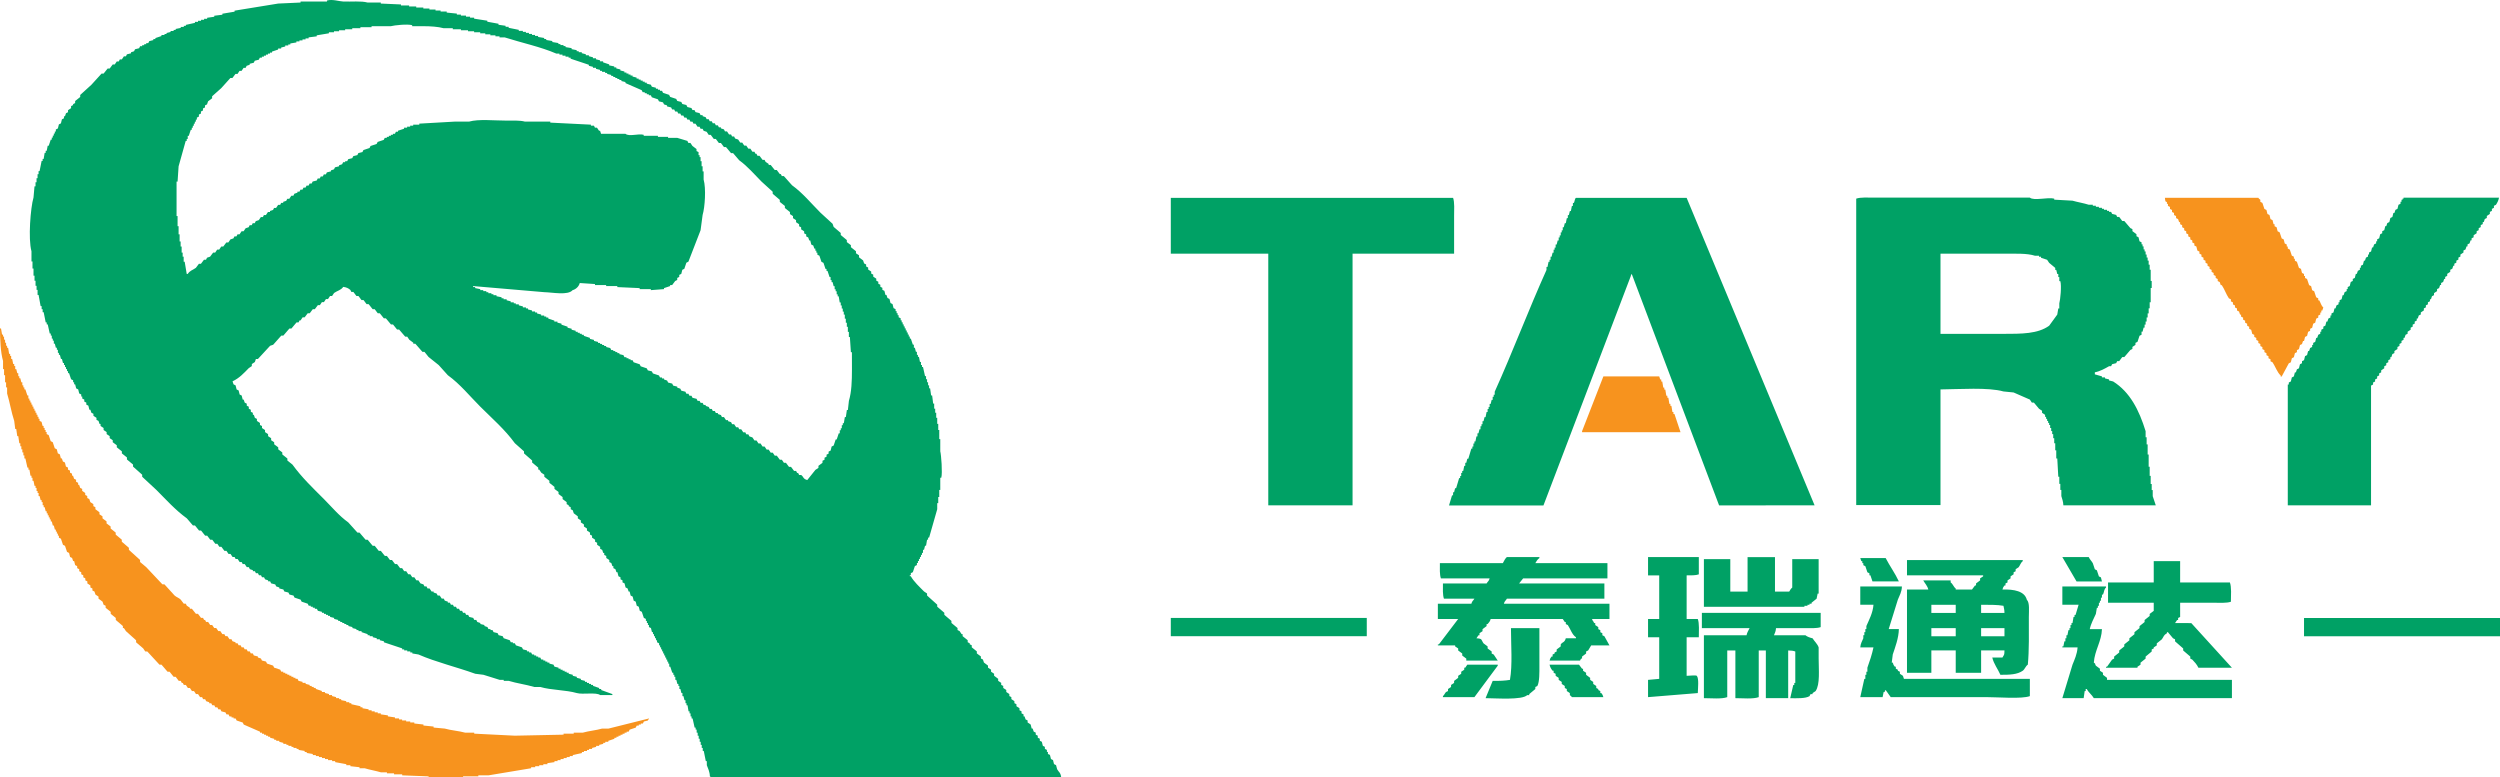 <?xml version="1.0" encoding="utf-8"?>
<!-- Generator: Adobe Illustrator 26.0.0, SVG Export Plug-In . SVG Version: 6.00 Build 0)  -->
<svg version="1.1" id="图层_1" xmlns="http://www.w3.org/2000/svg" xmlns:xlink="http://www.w3.org/1999/xlink" x="0px" y="0px"
	 viewBox="0 0 590.88 183.72" style="enable-background:new 0 0 590.88 183.72;" xml:space="preserve">
<style type="text/css">
	.st0{fill-rule:evenodd;clip-rule:evenodd;fill:#F7931E;}
	.st1{fill-rule:evenodd;clip-rule:evenodd;fill:#00A165;}
</style>
<g>
	<g>
		<path class="st0" d="M142.32,172.2c-1.31,0.39-3.22,0.57-4.56,0.96c-0.72,0-1.44,0-2.16,0c0,0.08,0,0.16,0,0.24
			c-0.8,0-1.6,0-2.4,0c0,0.08,0,0.16,0,0.24c-3.84,0.08-7.68,0.16-11.52,0.24c-3.2-0.16-6.4-0.32-9.6-0.48c0-0.08,0-0.16,0-0.24
			c-0.72,0-1.44,0-2.16,0c-1.4-0.4-3.43-0.55-4.8-0.96c-0.88-0.08-1.76-0.16-2.64-0.24c0-0.08,0-0.16,0-0.24
			c-0.8-0.08-1.6-0.16-2.4-0.24c0-0.08,0-0.16,0-0.24c-0.72-0.08-1.44-0.16-2.16-0.24c0-0.08,0-0.16,0-0.24c-0.32,0-0.64,0-0.96,0
			c0-0.08,0-0.16,0-0.24c-0.32,0-0.64,0-0.96,0c0-0.08,0-0.16,0-0.24c-0.32,0-0.64,0-0.96,0c0-0.08,0-0.16,0-0.24
			c-0.24,0-0.48,0-0.72,0c0-0.08,0-0.16,0-0.24c-0.32,0-0.64,0-0.96,0c0-0.08,0-0.16,0-0.24c-0.56-0.08-1.12-0.16-1.68-0.24
			c0-0.08,0-0.16,0-0.24c-0.56-0.08-1.12-0.16-1.68-0.24c0-0.08,0-0.16,0-0.24c-0.24,0-0.48,0-0.72,0c0-0.08,0-0.16,0-0.24
			c-0.24,0-0.48,0-0.72,0c0-0.08,0-0.16,0-0.24c-0.24,0-0.48,0-0.72,0c0-0.08,0-0.16,0-0.24c-0.24,0-0.48,0-0.72,0
			c0-0.08,0-0.16,0-0.24c-0.48-0.08-0.96-0.16-1.44-0.24c0-0.08,0-0.16,0-0.24c-0.16,0-0.32,0-0.48,0c0-0.08,0-0.16,0-0.24
			c-0.72-0.16-1.44-0.32-2.16-0.48c0-0.08,0-0.16,0-0.24c-0.16,0-0.32,0-0.48,0c0-0.08,0-0.16,0-0.24c-0.24,0-0.48,0-0.72,0
			c0-0.08,0-0.16,0-0.24c-0.4-0.08-0.8-0.16-1.2-0.24c0-0.08,0-0.16,0-0.24c-0.16,0-0.32,0-0.48,0c0-0.08,0-0.16,0-0.24
			c-0.24,0-0.48,0-0.72,0c0-0.08,0-0.16,0-0.24c-0.32-0.08-0.64-0.16-0.96-0.24c0-0.08,0-0.16,0-0.24c-0.24,0-0.48,0-0.72,0
			c0-0.08,0-0.16,0-0.24c-0.32-0.08-0.64-0.16-0.96-0.24c0-0.08,0-0.16,0-0.24c-0.24,0-0.48,0-0.72,0c0-0.08,0-0.16,0-0.24
			c-0.48-0.16-0.96-0.32-1.44-0.48c0-0.08,0-0.16,0-0.24c-0.16,0-0.32,0-0.48,0c0-0.08,0-0.16,0-0.24c-0.16,0-0.32,0-0.48,0
			c0-0.08,0-0.16,0-0.24c-0.16,0-0.32,0-0.48,0c0-0.08,0-0.16,0-0.24c-0.32-0.08-0.64-0.16-0.96-0.24c0-0.08,0-0.16,0-0.24
			c-0.24,0-0.48,0-0.72,0c0-0.08,0-0.16,0-0.24c-0.32-0.08-0.64-0.16-0.96-0.24c-0.08-0.16-0.16-0.32-0.24-0.48
			c-0.16,0-0.32,0-0.48,0c0-0.08,0-0.16,0-0.24c-0.16,0-0.32,0-0.48,0c0-0.08,0-0.16,0-0.24c-0.16,0-0.32,0-0.48,0
			c0-0.08,0-0.16,0-0.24c-0.16,0-0.32,0-0.48,0c0-0.08,0-0.16,0-0.24c-0.16,0-0.32,0-0.48,0c0-0.08,0-0.16,0-0.24
			c-0.16,0-0.32,0-0.48,0c0-0.08,0-0.16,0-0.24c-0.16,0-0.32,0-0.48,0c0-0.08,0-0.16,0-0.24c-0.16,0-0.32,0-0.48,0
			c-0.08-0.16-0.16-0.32-0.24-0.48c-0.48-0.16-0.96-0.32-1.44-0.48c-0.08-0.16-0.16-0.32-0.24-0.48c-0.48-0.16-0.96-0.32-1.44-0.48
			c-0.08-0.16-0.16-0.32-0.24-0.48c-0.32-0.08-0.64-0.16-0.96-0.24c-0.08-0.16-0.16-0.32-0.24-0.48c-0.24-0.08-0.48-0.16-0.72-0.24
			c0-0.08,0-0.16,0-0.24c-0.32-0.08-0.64-0.16-0.96-0.24c-0.08-0.16-0.16-0.32-0.24-0.48c-0.16,0-0.32,0-0.48,0
			c-0.08-0.16-0.16-0.32-0.24-0.48c-0.16,0-0.32,0-0.48,0c-0.08-0.16-0.16-0.32-0.24-0.48c-0.16,0-0.32,0-0.48,0
			c-0.08-0.16-0.16-0.32-0.24-0.48c-0.16,0-0.32,0-0.48,0c-0.08-0.16-0.16-0.32-0.24-0.48c-0.16,0-0.32,0-0.48,0
			c-0.08-0.16-0.16-0.32-0.24-0.48c-0.16,0-0.32,0-0.48,0c0-0.08,0-0.16,0-0.24c-0.24-0.08-0.48-0.16-0.72-0.24
			c-0.08-0.16-0.16-0.32-0.24-0.48c-0.16,0-0.32,0-0.48,0c-0.16-0.24-0.32-0.48-0.48-0.72c-0.16,0-0.32,0-0.48,0
			c-0.08-0.16-0.16-0.32-0.24-0.48c-0.16,0-0.32,0-0.48,0c-0.16-0.24-0.32-0.48-0.48-0.72c-0.16,0-0.32,0-0.48,0
			c-0.16-0.24-0.32-0.48-0.48-0.72c-0.16,0-0.32,0-0.48,0c-0.16-0.24-0.32-0.48-0.48-0.72c-0.16,0-0.32,0-0.48,0
			c-0.16-0.24-0.32-0.48-0.48-0.72c-0.16,0-0.32,0-0.48,0c-0.08-0.16-0.16-0.32-0.24-0.48c-0.08,0-0.16,0-0.24,0
			c-0.08-0.16-0.16-0.32-0.24-0.48c-0.16,0-0.32,0-0.48,0c-0.24-0.32-0.48-0.64-0.72-0.96c-0.16,0-0.32,0-0.48,0
			c-0.32-0.4-0.64-0.8-0.96-1.2c-0.16,0-0.32,0-0.48,0c0-0.08,0-0.16,0-0.24c-0.24-0.16-0.48-0.32-0.72-0.48
			c-0.08-0.16-0.16-0.32-0.24-0.48c-0.16,0-0.32,0-0.48,0c-0.24-0.32-0.48-0.64-0.72-0.96c-0.41-0.41-1.01-0.57-1.44-0.96
			c-0.8-0.88-1.6-1.76-2.4-2.64c-0.16,0-0.32,0-0.48,0c-1.28-1.36-2.56-2.72-3.84-4.08c-0.48-0.4-0.96-0.8-1.44-1.2
			c0-0.16,0-0.32,0-0.48c-0.88-0.8-1.76-1.6-2.64-2.4c0-0.16,0-0.32,0-0.48c-0.56-0.48-1.12-0.96-1.68-1.44c0-0.16,0-0.32,0-0.48
			c-0.48-0.4-0.96-0.8-1.44-1.2c0-0.16,0-0.32,0-0.48c-0.4-0.32-0.8-0.64-1.2-0.96c0-0.16,0-0.32,0-0.48
			c-0.32-0.24-0.64-0.48-0.96-0.72c0-0.16,0-0.32,0-0.48c-0.32-0.24-0.64-0.48-0.96-0.72c0-0.16,0-0.32,0-0.48
			c-0.24-0.16-0.48-0.32-0.72-0.48c0-0.16,0-0.32,0-0.48c-0.32-0.24-0.64-0.48-0.96-0.72c0-0.16,0-0.32,0-0.48
			c-0.16-0.08-0.32-0.16-0.48-0.24c0-0.16,0-0.32,0-0.48c-0.24-0.16-0.48-0.32-0.72-0.48c-0.08-0.24-0.16-0.48-0.24-0.72
			c-0.16-0.08-0.32-0.16-0.48-0.24c0-0.16,0-0.32,0-0.48c-0.16-0.08-0.32-0.16-0.48-0.24c0-0.16,0-0.32,0-0.48
			c-0.24-0.16-0.48-0.32-0.72-0.48c0-0.16,0-0.32,0-0.48c-0.16-0.08-0.32-0.16-0.48-0.24c-0.08-0.24-0.16-0.48-0.24-0.72
			c-0.08,0-0.16,0-0.24,0c0-0.16,0-0.32,0-0.48c-0.16-0.08-0.32-0.16-0.48-0.24c0-0.16,0-0.32,0-0.48
			c-0.16-0.08-0.32-0.16-0.48-0.24c-0.08-0.24-0.16-0.48-0.24-0.72c-0.08,0-0.16,0-0.24,0c0-0.16,0-0.32,0-0.48
			c-0.16-0.08-0.32-0.16-0.48-0.24c0-0.16,0-0.32,0-0.48c-0.16-0.08-0.32-0.16-0.48-0.24c0-0.16,0-0.32,0-0.48
			c-0.16-0.08-0.32-0.16-0.48-0.24c-0.08-0.32-0.16-0.64-0.24-0.96c-0.16-0.08-0.32-0.16-0.48-0.24c-0.08-0.24-0.16-0.48-0.24-0.72
			c-0.08,0-0.16,0-0.24,0c-0.08-0.32-0.16-0.64-0.24-0.96c-0.16-0.08-0.32-0.16-0.48-0.24c-0.08-0.32-0.16-0.64-0.24-0.96
			c-0.16-0.08-0.32-0.16-0.48-0.24c-0.16-0.48-0.32-0.96-0.48-1.44c-0.16-0.08-0.32-0.16-0.48-0.24c-0.16-0.48-0.32-0.96-0.48-1.44
			c-0.16-0.08-0.32-0.16-0.48-0.24c0-0.16,0-0.32,0-0.48c-0.08,0-0.16,0-0.24,0c0-0.16,0-0.32,0-0.48c-0.08,0-0.16,0-0.24,0
			c0-0.16,0-0.32,0-0.48c-0.08,0-0.16,0-0.24,0c0-0.16,0-0.32,0-0.48c-0.08,0-0.16,0-0.24,0c-0.08-0.32-0.16-0.64-0.24-0.96
			c-0.16-0.08-0.32-0.16-0.48-0.24c0-0.16,0-0.32,0-0.48c-0.08,0-0.16,0-0.24,0c0-0.16,0-0.32,0-0.48c-0.08,0-0.16,0-0.24,0
			c0-0.16,0-0.32,0-0.48c-0.08,0-0.16,0-0.24,0c0-0.16,0-0.32,0-0.48c-0.08,0-0.16,0-0.24,0c0-0.16,0-0.32,0-0.48
			c-0.08,0-0.16,0-0.24,0c0-0.16,0-0.32,0-0.48c-0.08,0-0.16,0-0.24,0c0-0.16,0-0.32,0-0.48c-0.08,0-0.16,0-0.24,0
			c0-0.16,0-0.32,0-0.48c-0.08,0-0.16,0-0.24,0c0-0.16,0-0.32,0-0.48c-0.08,0-0.16,0-0.24,0c0-0.16,0-0.32,0-0.48
			c-0.08,0-0.16,0-0.24,0c0-0.16,0-0.32,0-0.48c-0.08,0-0.16,0-0.24,0c0-0.24,0-0.48,0-0.72c-0.08,0-0.16,0-0.24,0
			C6.32,93,6.16,92.52,6,92.04c-0.08,0-0.16,0-0.24,0c0-0.16,0-0.32,0-0.48c-0.08,0-0.16,0-0.24,0c0-0.16,0-0.32,0-0.48
			c-0.08,0-0.16,0-0.24,0c0-0.24,0-0.48,0-0.72c-0.08,0-0.16,0-0.24,0c-0.08-0.32-0.16-0.64-0.24-0.96c-0.08,0-0.16,0-0.24,0
			c0-0.16,0-0.32,0-0.48c-0.08,0-0.16,0-0.24,0c0-0.24,0-0.48,0-0.72c-0.08,0-0.16,0-0.24,0C4,87.88,3.92,87.56,3.84,87.24
			c-0.08,0-0.16,0-0.24,0c0-0.24,0-0.48,0-0.72c-0.08,0-0.16,0-0.24,0c0-0.16,0-0.32,0-0.48c-0.08,0-0.16,0-0.24,0
			c-0.08-0.4-0.16-0.8-0.24-1.2c-0.08,0-0.16,0-0.24,0c0-0.24,0-0.48,0-0.72c-0.08,0-0.16,0-0.24,0c0-0.16,0-0.32,0-0.48
			c-0.08,0-0.16,0-0.24,0C2.08,83.16,2,82.68,1.92,82.2c-0.08,0-0.16,0-0.24,0c0-0.16,0-0.32,0-0.48c-0.08,0-0.16,0-0.24,0
			c0-0.24,0-0.48,0-0.72c-0.08,0-0.16,0-0.24,0c0-0.24,0-0.48,0-0.72c-0.08,0-0.16,0-0.24,0c0-0.24,0-0.48,0-0.72
			c-0.08,0-0.16,0-0.24,0c0-0.16,0-0.32,0-0.48c-0.08,0-0.16,0-0.24,0c-0.08-0.48-0.16-0.96-0.24-1.44c-0.08,0-0.16,0-0.24,0
			c0.02,2.57,0.12,5.58,0.72,7.68c0,0.64,0,1.28,0,1.92c0.08,0,0.16,0,0.24,0c0,0.48,0,0.96,0,1.44c0.08,0,0.16,0,0.24,0
			c0,0.56,0,1.12,0,1.68c0.08,0,0.16,0,0.24,0c0,0.4,0,0.8,0,1.2c0.08,0,0.16,0,0.24,0c0,0.48,0,0.96,0,1.44
			c0.62,2.02,1.02,4.53,1.68,6.48c0.08,0.64,0.16,1.28,0.24,1.92c0.08,0,0.16,0,0.24,0c0.08,0.56,0.16,1.12,0.24,1.68
			c0.08,0,0.16,0,0.24,0c0.08,0.56,0.16,1.12,0.24,1.68c0.08,0,0.16,0,0.24,0c0,0.24,0,0.48,0,0.72c0.08,0,0.16,0,0.24,0
			c0,0.24,0,0.48,0,0.72c0.08,0,0.16,0,0.24,0c0,0.24,0,0.48,0,0.72c0.08,0,0.16,0,0.24,0c0,0.24,0,0.48,0,0.72
			c0.08,0,0.16,0,0.24,0c0,0.24,0,0.48,0,0.72c0.08,0,0.16,0,0.24,0c0.16,0.72,0.32,1.44,0.48,2.16c0.08,0,0.16,0,0.24,0
			c0,0.16,0,0.32,0,0.48c0.08,0,0.16,0,0.24,0c0.08,0.48,0.16,0.96,0.24,1.44c0.08,0,0.16,0,0.24,0c0,0.16,0,0.32,0,0.48
			c0.08,0,0.16,0,0.24,0c0,0.24,0,0.48,0,0.72c0.08,0,0.16,0,0.24,0c0.08,0.4,0.16,0.8,0.24,1.2c0.08,0,0.16,0,0.24,0
			c0,0.16,0,0.32,0,0.48c0.08,0,0.16,0,0.24,0c0,0.24,0,0.48,0,0.72c0.08,0,0.16,0,0.24,0c0,0.16,0,0.32,0,0.48
			c0.08,0,0.16,0,0.24,0c0,0.24,0,0.48,0,0.72c0.08,0,0.16,0,0.24,0c0.08,0.32,0.16,0.64,0.24,0.96c0.08,0,0.16,0,0.24,0
			c0,0.16,0,0.32,0,0.48c0.08,0,0.16,0,0.24,0c0,0.24,0,0.48,0,0.72c0.08,0,0.16,0,0.24,0c0,0.16,0,0.32,0,0.48
			c0.08,0,0.16,0,0.24,0c0.08,0.32,0.16,0.64,0.24,0.96c0.08,0,0.16,0,0.24,0c0,0.16,0,0.32,0,0.48c0.08,0,0.16,0,0.24,0
			c0,0.16,0,0.32,0,0.48c0.08,0,0.16,0,0.24,0c0,0.16,0,0.32,0,0.48c0.08,0,0.16,0,0.24,0c0,0.16,0,0.32,0,0.48
			c0.08,0,0.16,0,0.24,0c0,0.16,0,0.32,0,0.48c0.08,0,0.16,0,0.24,0c0.08,0.32,0.16,0.64,0.24,0.96c0.08,0,0.16,0,0.24,0
			c0.08,0.32,0.16,0.64,0.24,0.96c0.08,0,0.16,0,0.24,0c0,0.16,0,0.32,0,0.48c0.08,0,0.16,0,0.24,0c0,0.16,0,0.32,0,0.48
			c0.08,0,0.16,0,0.24,0c0,0.16,0,0.32,0,0.48c0.08,0,0.16,0,0.24,0c0,0.16,0,0.32,0,0.48c0.16,0.08,0.32,0.16,0.48,0.24
			c0.16,0.48,0.32,0.96,0.48,1.44c0.16,0.08,0.32,0.16,0.48,0.24c0.16,0.48,0.32,0.96,0.48,1.44c0.16,0.08,0.32,0.16,0.48,0.24
			c0.08,0.32,0.16,0.64,0.24,0.96c0.16,0.08,0.32,0.16,0.48,0.24c0.08,0.24,0.16,0.48,0.24,0.72c0.08,0,0.16,0,0.24,0
			c0.08,0.32,0.16,0.64,0.24,0.96c0.16,0.08,0.32,0.16,0.48,0.24c0,0.16,0,0.32,0,0.48c0.16,0.08,0.32,0.16,0.48,0.24
			c0,0.16,0,0.32,0,0.48c0.16,0.08,0.32,0.16,0.48,0.24c0,0.16,0,0.32,0,0.48c0.16,0.08,0.32,0.16,0.48,0.24c0,0.16,0,0.32,0,0.48
			c0.16,0.08,0.32,0.16,0.48,0.24c0,0.16,0,0.32,0,0.48c0.16,0.08,0.32,0.16,0.48,0.24c0,0.16,0,0.32,0,0.48
			c0.24,0.16,0.48,0.32,0.72,0.48c0,0.16,0,0.32,0,0.48c0.16,0.08,0.32,0.16,0.48,0.24c0,0.16,0,0.32,0,0.48
			c0.16,0.08,0.32,0.16,0.48,0.24c0.08,0.24,0.16,0.48,0.24,0.72c0.24,0.16,0.48,0.32,0.72,0.48c0,0.16,0,0.32,0,0.48
			c0.32,0.24,0.64,0.48,0.96,0.72c0.08,0.24,0.16,0.48,0.24,0.72c0.16,0.08,0.32,0.16,0.48,0.24c0,0.16,0,0.32,0,0.48
			c0.4,0.32,0.8,0.64,1.2,0.96c0,0.16,0,0.32,0,0.48c0.4,0.32,0.8,0.64,1.2,0.96c0,0.16,0,0.32,0,0.48
			c0.56,0.48,1.12,0.96,1.68,1.44c0,0.16,0,0.32,0,0.48c0.08,0,0.16,0,0.24,0c0.16,0.24,0.32,0.48,0.48,0.72
			c0.8,0.72,1.6,1.44,2.4,2.16c0,0.16,0,0.32,0,0.48c0.56,0.48,1.12,0.96,1.68,1.44c0.16,0.24,0.32,0.48,0.48,0.72
			c0.16,0,0.32,0,0.48,0c0.96,1.04,1.92,2.08,2.88,3.12c0.16,0,0.32,0,0.48,0c0.48,0.56,0.96,1.12,1.44,1.68c0.16,0,0.32,0,0.48,0
			c0.32,0.4,0.64,0.8,0.96,1.2c0.16,0,0.32,0,0.48,0c0.24,0.32,0.48,0.64,0.72,0.96c0.16,0,0.32,0,0.48,0
			c0.08,0.16,0.16,0.32,0.24,0.48c0.08,0,0.16,0,0.24,0c0.08,0.16,0.16,0.32,0.24,0.48c0.16,0,0.32,0,0.48,0
			c0.16,0.24,0.32,0.48,0.48,0.72c0.16,0,0.32,0,0.48,0c0.16,0.24,0.32,0.48,0.48,0.72c0.16,0,0.32,0,0.48,0
			c0.16,0.24,0.32,0.48,0.48,0.72c0.16,0,0.32,0,0.48,0c0.16,0.24,0.32,0.48,0.48,0.72c0.16,0,0.32,0,0.48,0
			c0.08,0.16,0.16,0.32,0.24,0.48c0.16,0,0.32,0,0.48,0c0.08,0.16,0.16,0.32,0.24,0.48c0.24,0.08,0.48,0.16,0.72,0.24
			c0,0.08,0,0.16,0,0.24c0.16,0,0.32,0,0.48,0c0.08,0.16,0.16,0.32,0.24,0.48c0.16,0,0.32,0,0.48,0c0.08,0.16,0.16,0.32,0.24,0.48
			c0.16,0,0.32,0,0.48,0c0.08,0.16,0.16,0.32,0.24,0.48c0.16,0,0.32,0,0.48,0c0.08,0.16,0.16,0.32,0.24,0.48
			c0.32,0.08,0.64,0.16,0.96,0.24c0.08,0.16,0.16,0.32,0.24,0.48c0.16,0,0.32,0,0.48,0c0.08,0.16,0.16,0.32,0.24,0.48
			c0.16,0,0.32,0,0.48,0c0,0.08,0,0.16,0,0.24c0.16,0,0.32,0,0.48,0c0,0.08,0,0.16,0,0.24c0.16,0,0.32,0,0.48,0
			c0.08,0.16,0.16,0.32,0.24,0.48c0.48,0.16,0.96,0.32,1.44,0.48c0.08,0.16,0.16,0.32,0.24,0.48c1.28,0.56,2.56,1.12,3.84,1.68
			c0,0.08,0,0.16,0,0.24c0.16,0,0.32,0,0.48,0c0,0.08,0,0.16,0,0.24c0.16,0,0.32,0,0.48,0c0,0.08,0,0.16,0,0.24
			c0.16,0,0.32,0,0.48,0c0,0.08,0,0.16,0,0.24c0.16,0,0.32,0,0.48,0c0,0.08,0,0.16,0,0.24c0.16,0,0.32,0,0.48,0
			c0,0.08,0,0.16,0,0.24c0.32,0.08,0.64,0.16,0.96,0.24c0,0.08,0,0.16,0,0.24c0.16,0,0.32,0,0.48,0c0,0.08,0,0.16,0,0.24
			c0.24,0,0.48,0,0.72,0c0,0.08,0,0.16,0,0.24c0.32,0.08,0.64,0.16,0.96,0.24c0,0.08,0,0.16,0,0.24c0.24,0,0.48,0,0.72,0
			c0,0.08,0,0.16,0,0.24c0.16,0,0.32,0,0.48,0c0,0.08,0,0.16,0,0.24c0.24,0,0.48,0,0.72,0c0,0.08,0,0.16,0,0.24
			c0.16,0,0.32,0,0.48,0c0,0.08,0,0.16,0,0.24c0.24,0,0.48,0,0.72,0c0,0.08,0,0.16,0,0.24c0.16,0,0.32,0,0.48,0
			c0,0.08,0,0.16,0,0.24c0.48,0.08,0.96,0.16,1.44,0.24c0,0.08,0,0.16,0,0.24c0.16,0,0.32,0,0.48,0c0,0.08,0,0.16,0,0.24
			c0.48,0.08,0.96,0.16,1.44,0.24c0,0.08,0,0.16,0,0.24c0.24,0,0.48,0,0.72,0c0,0.08,0,0.16,0,0.24c0.24,0,0.48,0,0.72,0
			c0,0.08,0,0.16,0,0.24c0.24,0,0.48,0,0.72,0c0,0.08,0,0.16,0,0.24c0.24,0,0.48,0,0.72,0c0,0.08,0,0.16,0,0.24
			c0.24,0,0.48,0,0.72,0c0,0.08,0,0.16,0,0.24c0.32,0,0.64,0,0.96,0c0,0.08,0,0.16,0,0.24c0.24,0,0.48,0,0.72,0
			c0,0.08,0,0.16,0,0.24c0.88,0.16,1.76,0.32,2.64,0.48c0,0.08,0,0.16,0,0.24c0.32,0,0.64,0,0.96,0c0,0.08,0,0.16,0,0.24
			c0.72,0.08,1.44,0.16,2.16,0.24c0,0.08,0,0.16,0,0.24c0.4,0,0.8,0,1.2,0c1.09,0.34,2.71,0.62,3.84,0.96c0.48,0,0.96,0,1.44,0
			c0,0.08,0,0.16,0,0.24c0.56,0,1.12,0,1.68,0c0,0.08,0,0.16,0,0.24c0.64,0,1.28,0,1.92,0c0,0.08,0,0.16,0,0.24
			c2.08,0.08,4.16,0.16,6.24,0.24c0,0.08,0,0.16,0,0.24c2.72,0,5.44,0,8.16,0c0-0.08,0-0.16,0-0.24c1.2,0,2.4,0,3.6,0
			c0-0.08,0-0.16,0-0.24c0.8,0,1.6,0,2.4,0c3.36-0.56,6.72-1.12,10.08-1.68c0-0.08,0-0.16,0-0.24c0.32,0,0.64,0,0.96,0
			c0-0.08,0-0.16,0-0.24c0.32,0,0.64,0,0.96,0c0-0.08,0-0.16,0-0.24c0.32,0,0.64,0,0.96,0c0-0.08,0-0.16,0-0.24
			c0.32,0,0.64,0,0.96,0c0-0.08,0-0.16,0-0.24c0.56-0.08,1.12-0.16,1.68-0.24c0-0.08,0-0.16,0-0.24c0.24,0,0.48,0,0.72,0
			c0-0.08,0-0.16,0-0.24c0.24,0,0.48,0,0.72,0c0-0.08,0-0.16,0-0.24c0.24,0,0.48,0,0.72,0c0-0.08,0-0.16,0-0.24
			c0.24,0,0.48,0,0.72,0c0-0.08,0-0.16,0-0.24c0.24,0,0.48,0,0.72,0c0-0.08,0-0.16,0-0.24c0.24,0,0.48,0,0.72,0
			c0-0.08,0-0.16,0-0.24c0.72-0.16,1.44-0.32,2.16-0.48c0-0.08,0-0.16,0-0.24c0.16,0,0.32,0,0.48,0c0-0.08,0-0.16,0-0.24
			c0.24,0,0.48,0,0.72,0c0-0.08,0-0.16,0-0.24c0.16,0,0.32,0,0.48,0c0-0.08,0-0.16,0-0.24c0.24,0,0.48,0,0.72,0
			c0-0.08,0-0.16,0-0.24c0.32-0.08,0.64-0.16,0.96-0.24c0-0.08,0-0.16,0-0.24c0.24,0,0.48,0,0.72,0c0-0.08,0-0.16,0-0.24
			c0.32-0.08,0.64-0.16,0.96-0.24c0-0.08,0-0.16,0-0.24c0.16,0,0.32,0,0.48,0c0-0.08,0-0.16,0-0.24c0.24,0,0.48,0,0.72,0
			c0-0.08,0-0.16,0-0.24c0.48-0.16,0.96-0.32,1.44-0.48c0-0.08,0-0.16,0-0.24c0.16,0,0.32,0,0.48,0c0-0.08,0-0.16,0-0.24
			c0.16,0,0.32,0,0.48,0c0-0.08,0-0.16,0-0.24c0.16,0,0.32,0,0.48,0c0-0.08,0-0.16,0-0.24c0.16,0,0.32,0,0.48,0
			c0-0.08,0-0.16,0-0.24c0.16,0,0.32,0,0.48,0c0-0.08,0-0.16,0-0.24c0.16,0,0.32,0,0.48,0c0-0.08,0-0.16,0-0.24
			c0.16,0,0.32,0,0.48,0c0.08-0.16,0.16-0.32,0.24-0.48c0.48-0.16,0.96-0.32,1.44-0.48c0.08-0.16,0.16-0.32,0.24-0.48
			c0.16,0,0.32,0,0.48,0c0-0.08,0-0.16,0-0.24c0.16,0,0.32,0,0.48,0c0-0.08,0-0.16,0-0.24c0.16,0,0.32,0,0.48,0
			c0.08-0.16,0.16-0.32,0.24-0.48c0.32-0.08,0.64-0.16,0.96-0.24c0-0.08,0-0.16,0-0.24c0.08,0,0.16,0,0.24,0c0-0.08,0-0.16,0-0.24
			c-3.2,0.8-6.4,1.6-9.6,2.4C143.28,172.2,142.8,172.2,142.32,172.2z M548.16,70.99c-0.08,0-0.16,0-0.24,0c0-0.16,0-0.32,0-0.48
			c-0.16-0.08-0.32-0.16-0.48-0.24c-0.16-0.48-0.32-0.96-0.48-1.44c-0.16-0.08-0.32-0.16-0.48-0.24c-0.08-0.32-0.16-0.64-0.24-0.96
			c-0.16-0.08-0.32-0.16-0.48-0.24c-0.16-0.48-0.32-0.96-0.48-1.44c-0.16-0.08-0.32-0.16-0.48-0.24c0-0.16,0-0.32,0-0.48
			c-0.08,0-0.16,0-0.24,0c0-0.16,0-0.32,0-0.48c-0.16-0.08-0.32-0.16-0.48-0.24c-0.08-0.32-0.16-0.64-0.24-0.96
			c-0.16-0.08-0.32-0.16-0.48-0.24c-0.16-0.48-0.32-0.96-0.48-1.44c-0.16-0.08-0.32-0.16-0.48-0.24c0-0.16,0-0.32,0-0.48
			c-0.08,0-0.16,0-0.24,0c0-0.16,0-0.32,0-0.48c-0.16-0.08-0.32-0.16-0.48-0.24c-0.16-0.48-0.32-0.96-0.48-1.44
			c-0.16-0.08-0.32-0.16-0.48-0.24c0-0.16,0-0.32,0-0.48c-0.08,0-0.16,0-0.24,0c0-0.16,0-0.32,0-0.48
			c-0.16-0.08-0.32-0.16-0.48-0.24c-0.08-0.32-0.16-0.64-0.24-0.96c-0.16-0.08-0.32-0.16-0.48-0.24c-0.16-0.48-0.32-0.96-0.48-1.44
			c-0.16-0.08-0.32-0.16-0.48-0.24c-0.08-0.32-0.16-0.64-0.24-0.96c-0.16-0.08-0.32-0.16-0.48-0.24c0-0.16,0-0.32,0-0.48
			c-0.08,0-0.16,0-0.24,0c-0.08-0.32-0.16-0.64-0.24-0.96c-0.16-0.08-0.32-0.16-0.48-0.24c-0.08-0.32-0.16-0.64-0.24-0.96
			c-0.16-0.08-0.32-0.16-0.48-0.24c-0.08-0.32-0.16-0.64-0.24-0.96c-0.16-0.08-0.32-0.16-0.48-0.24c-0.16-0.48-0.32-0.96-0.48-1.44
			c-0.16-0.08-0.32-0.16-0.48-0.24c0-0.16,0-0.32,0-0.48c-0.1-0.15-0.32-0.17-0.48-0.48c-7.36,0-14.72,0-22.08,0
			c0.08,0.54,0.02,0.63,0.24,0.96c0.08,0,0.16,0,0.24,0c0,0.16,0,0.32,0,0.48c0.08,0,0.16,0,0.24,0c0,0.16,0,0.32,0,0.48
			c0.16,0.08,0.32,0.16,0.48,0.24c0,0.16,0,0.32,0,0.48c0.16,0.08,0.32,0.16,0.48,0.24c0,0.16,0,0.32,0,0.48
			c0.16,0.08,0.32,0.16,0.48,0.24c0,0.16,0,0.32,0,0.48c0.16,0.08,0.32,0.16,0.48,0.24c0,0.16,0,0.32,0,0.48
			c0.16,0.08,0.32,0.16,0.48,0.24c0.08,0.24,0.16,0.48,0.24,0.72c0.08,0,0.16,0,0.24,0c0,0.16,0,0.32,0,0.48
			c0.16,0.08,0.32,0.16,0.48,0.24c0,0.16,0,0.32,0,0.48c0.16,0.08,0.32,0.16,0.48,0.24c0,0.16,0,0.32,0,0.48
			c0.16,0.08,0.32,0.16,0.48,0.24c0,0.16,0,0.32,0,0.48c0.16,0.08,0.32,0.16,0.48,0.24c0,0.16,0,0.32,0,0.48
			c0.16,0.08,0.32,0.16,0.48,0.24c0,0.16,0,0.32,0,0.48c0.16,0.08,0.32,0.16,0.48,0.24c0,0.16,0,0.32,0,0.48
			c0.16,0.08,0.32,0.16,0.48,0.24c0,0.16,0,0.32,0,0.48c0.16,0.08,0.32,0.16,0.48,0.24c0.08,0.32,0.16,0.64,0.24,0.96
			c0.16,0.08,0.32,0.16,0.48,0.24c0,0.16,0,0.32,0,0.48c0.16,0.08,0.32,0.16,0.48,0.24c0,0.16,0,0.32,0,0.48
			c0.16,0.08,0.32,0.16,0.48,0.24c0,0.16,0,0.32,0,0.48c0.16,0.08,0.32,0.16,0.48,0.24c0,0.16,0,0.32,0,0.48
			c0.16,0.08,0.32,0.16,0.48,0.24c0,0.16,0,0.32,0,0.48c0.16,0.08,0.32,0.16,0.48,0.24c0,0.16,0,0.32,0,0.48
			c0.16,0.08,0.32,0.16,0.48,0.24c0,0.16,0,0.32,0,0.48c0.16,0.08,0.32,0.16,0.48,0.24c0,0.16,0,0.32,0,0.48
			c0.16,0.08,0.32,0.16,0.48,0.24c0,0.16,0,0.32,0,0.48c0.16,0.08,0.32,0.16,0.48,0.24c0,0.16,0,0.32,0,0.48
			c0.16,0.08,0.32,0.16,0.48,0.24c0.08,0.24,0.16,0.48,0.24,0.72c0.08,0,0.16,0,0.24,0c0.67,1,1.01,2.12,1.68,3.12
			c0.16,0.08,0.32,0.16,0.48,0.24c0,0.16,0,0.32,0,0.48c0.16,0.08,0.32,0.16,0.48,0.24c0,0.16,0,0.32,0,0.48
			c0.16,0.08,0.32,0.16,0.48,0.24c0,0.16,0,0.32,0,0.48c0.16,0.08,0.32,0.16,0.48,0.24c0,0.16,0,0.32,0,0.48
			c0.16,0.08,0.32,0.16,0.48,0.24c0.08,0.24,0.16,0.48,0.24,0.72c0.08,0,0.16,0,0.24,0c0,0.16,0,0.32,0,0.48
			c0.16,0.08,0.32,0.16,0.48,0.24c0,0.16,0,0.32,0,0.48c0.16,0.08,0.32,0.16,0.48,0.24c0,0.16,0,0.32,0,0.48
			c0.16,0.08,0.32,0.16,0.48,0.24c0,0.16,0,0.32,0,0.48c0.16,0.08,0.32,0.16,0.48,0.24c0,0.16,0,0.32,0,0.48
			c0.16,0.08,0.32,0.16,0.48,0.24c0.08,0.32,0.16,0.64,0.24,0.96c0.16,0.08,0.32,0.16,0.48,0.24c0,0.16,0,0.32,0,0.48
			c0.16,0.08,0.32,0.16,0.48,0.24c0,0.16,0,0.32,0,0.48c0.16,0.08,0.32,0.16,0.48,0.24c0,0.16,0,0.32,0,0.48
			c0.16,0.08,0.32,0.16,0.48,0.24c0,0.16,0,0.32,0,0.48c0.16,0.08,0.32,0.16,0.48,0.24c0,0.16,0,0.32,0,0.48
			c0.16,0.08,0.32,0.16,0.48,0.24c0,0.16,0,0.32,0,0.48c0.16,0.08,0.32,0.16,0.48,0.24c0,0.16,0,0.32,0,0.48
			c0.16,0.08,0.32,0.16,0.48,0.24c0,0.16,0,0.32,0,0.48c0.16,0.08,0.32,0.16,0.48,0.24c0,0.16,0,0.32,0,0.48
			c0.16,0.08,0.32,0.16,0.48,0.24c0.64,0.96,1.1,2.38,1.92,3.12c0,0.08,0,0.16,0,0.24c0.08,0,0.16,0,0.24,0
			c0.56-1.04,1.12-2.08,1.68-3.12c0.16-0.08,0.32-0.16,0.48-0.24c0.08-0.32,0.16-0.64,0.24-0.96c0.16-0.08,0.32-0.16,0.48-0.24
			c0.08-0.32,0.16-0.64,0.24-0.96c0.16-0.08,0.32-0.16,0.48-0.24c0-0.16,0-0.32,0-0.48c0.16-0.08,0.32-0.16,0.48-0.24
			c0.08-0.32,0.16-0.64,0.24-0.96c0.16-0.08,0.32-0.16,0.48-0.24c0.08-0.24,0.16-0.48,0.24-0.72c0.08,0,0.16,0,0.24,0
			c0.08-0.32,0.16-0.64,0.24-0.96c0.16-0.08,0.32-0.16,0.48-0.24c0.08-0.32,0.16-0.64,0.24-0.96c0.16-0.08,0.32-0.16,0.48-0.24
			c0-0.16,0-0.32,0-0.48c0.16-0.08,0.32-0.16,0.48-0.24c0.08-0.32,0.16-0.64,0.24-0.96c0.16-0.08,0.32-0.16,0.48-0.24
			c0.08-0.32,0.16-0.64,0.24-0.96c0.16-0.08,0.32-0.16,0.48-0.24c0-0.16,0-0.32,0-0.48c0.16-0.08,0.32-0.16,0.48-0.24
			c0-0.16,0-0.32,0-0.48c0.08,0,0.16,0,0.24,0c0-0.16,0-0.32,0-0.48c0.08,0,0.16,0,0.24,0c0.08-0.24,0.16-0.48,0.24-0.72
			C548.61,72.24,548.51,71.59,548.16,70.99z M395.52,97.85c0-0.16,0-0.32,0-0.48c-0.08,0-0.16,0-0.24,0
			c-0.08-0.48-0.16-0.96-0.24-1.44c-0.08,0-0.16,0-0.24,0c0-0.16,0-0.32,0-0.48c-0.08,0-0.16,0-0.24,0
			c-0.08-0.48-0.16-0.96-0.24-1.44c-0.08,0-0.16,0-0.24,0c0-0.16,0-0.32,0-0.48c-0.08,0-0.16,0-0.24,0
			c-0.08-0.48-0.16-0.96-0.24-1.44c-0.08,0-0.16,0-0.24,0c0-0.16,0-0.32,0-0.48c-0.08,0-0.16,0-0.24,0
			c-0.08-0.48-0.16-0.96-0.24-1.44c-0.08,0-0.16,0-0.24,0c0-0.16,0-0.32,0-0.48c-0.08,0-0.16,0-0.24,0
			c-0.08-0.24-0.16-0.48-0.24-0.72c-4.4,0-8.8,0-13.2,0c-1.68,4.32-3.36,8.63-5.04,12.95c0,0.08,0,0.16,0,0.24
			c7.76,0,15.52,0,23.28,0c-0.48-1.44-0.96-2.88-1.44-4.32C395.68,97.85,395.6,97.85,395.52,97.85z"/>
	</g>
</g>
<g>
	<g>
		<path class="st1" d="M249.6,180.84c-0.16-0.08-0.32-0.16-0.48-0.24c-0.08-0.32-0.16-0.64-0.24-0.96
			c-0.16-0.08-0.32-0.16-0.48-0.24c-0.08-0.32-0.16-0.64-0.24-0.96c-0.16-0.08-0.32-0.16-0.48-0.24c0-0.16,0-0.32,0-0.48
			c-0.08,0-0.16,0-0.24,0c0-0.16,0-0.32,0-0.48c-0.16-0.08-0.32-0.16-0.48-0.24c0-0.16,0-0.32,0-0.48
			c-0.16-0.08-0.32-0.16-0.48-0.24c-0.08-0.32-0.16-0.64-0.24-0.96c-0.16-0.08-0.32-0.16-0.48-0.24c0-0.16,0-0.32,0-0.48
			c-0.16-0.08-0.32-0.16-0.48-0.24c0-0.16,0-0.32,0-0.48c-0.16-0.08-0.32-0.16-0.48-0.24c0-0.16,0-0.32,0-0.48
			c-0.16-0.08-0.32-0.16-0.48-0.24c-0.08-0.24-0.16-0.48-0.24-0.72c-0.08,0-0.16,0-0.24,0c-0.08-0.32-0.16-0.64-0.24-0.96
			c-0.24-0.16-0.48-0.32-0.72-0.48c0-0.16,0-0.32,0-0.48c-0.16-0.08-0.32-0.16-0.48-0.24c-0.08-0.24-0.16-0.48-0.24-0.72
			c-0.08,0-0.16,0-0.24,0c0-0.16,0-0.32,0-0.48c-0.16-0.08-0.32-0.16-0.48-0.24c0-0.16,0-0.32,0-0.48
			c-0.16-0.08-0.32-0.16-0.48-0.24c0-0.16,0-0.32,0-0.48c-0.24-0.16-0.48-0.32-0.72-0.48c0-0.16,0-0.32,0-0.48
			c-0.16-0.08-0.32-0.16-0.48-0.24c0-0.16,0-0.32,0-0.48c-0.24-0.16-0.48-0.32-0.72-0.48c0-0.16,0-0.32,0-0.48
			c-0.16-0.08-0.32-0.16-0.48-0.24c0-0.16,0-0.32,0-0.48c-0.24-0.16-0.48-0.32-0.72-0.48c0-0.16,0-0.32,0-0.48
			c-0.24-0.16-0.48-0.32-0.72-0.48c0-0.16,0-0.32,0-0.48c-0.16-0.08-0.32-0.16-0.48-0.24c0-0.16,0-0.32,0-0.48
			c-0.24-0.16-0.48-0.32-0.72-0.48c0-0.16,0-0.32,0-0.48c-0.32-0.24-0.64-0.48-0.96-0.72c0-0.16,0-0.32,0-0.48
			c-0.24-0.16-0.48-0.32-0.72-0.48c0-0.16,0-0.32,0-0.48c-0.24-0.16-0.48-0.32-0.72-0.48c0-0.16,0-0.32,0-0.48
			c-0.32-0.24-0.64-0.48-0.96-0.72c-0.08-0.24-0.16-0.48-0.24-0.72c-0.16-0.08-0.32-0.16-0.48-0.24c0-0.16,0-0.32,0-0.48
			c-0.32-0.24-0.64-0.48-0.96-0.72c0-0.16,0-0.32,0-0.48c-0.4-0.32-0.8-0.64-1.2-0.96c0-0.16,0-0.32,0-0.48
			c-0.16-0.08-0.32-0.16-0.48-0.24c0-0.08,0-0.16,0-0.24c-0.16-0.08-0.32-0.16-0.48-0.24c0-0.16,0-0.32,0-0.48
			c-0.4-0.32-0.8-0.64-1.2-0.96c0-0.16,0-0.32,0-0.48c-0.08,0-0.16,0-0.24,0c-0.16-0.24-0.32-0.48-0.48-0.72
			c-0.16-0.08-0.32-0.16-0.48-0.24c0-0.16,0-0.32,0-0.48c-0.48-0.4-0.96-0.8-1.44-1.2c0-0.16,0-0.32,0-0.48
			c-0.56-0.48-1.12-0.96-1.68-1.44c0-0.16,0-0.32,0-0.48c-0.56-0.48-1.12-0.96-1.68-1.44c0-0.16,0-0.32,0-0.48
			c-0.8-0.72-1.6-1.44-2.4-2.16c0-0.16,0-0.32,0-0.48c-0.24-0.16-0.48-0.32-0.72-0.48c-0.98-1-2.46-2.36-3.12-3.6
			c-0.08,0-0.16,0-0.24,0c0-0.08,0-0.16,0-0.24c0.08,0,0.16,0,0.24,0c0-0.16,0-0.32,0-0.48c0.16-0.08,0.32-0.16,0.48-0.24
			c0.16-0.48,0.32-0.96,0.48-1.44c0.16-0.08,0.32-0.16,0.48-0.24c0-0.16,0-0.32,0-0.48c0.08,0,0.16,0,0.24,0c0-0.16,0-0.32,0-0.48
			c0.08,0,0.16,0,0.24,0c0-0.16,0-0.32,0-0.48c0.08,0,0.16,0,0.24,0c0-0.16,0-0.32,0-0.48c0.08,0,0.16,0,0.24,0
			c0-0.16,0-0.32,0-0.48c0.08,0,0.16,0,0.24,0c0-0.16,0-0.32,0-0.48c0.08,0,0.16,0,0.24,0c0-0.24,0-0.48,0-0.72
			c0.08,0,0.16,0,0.24,0c0.08-0.32,0.16-0.64,0.24-0.96c0.08,0,0.16,0,0.24,0c0.08-0.48,0.16-0.96,0.24-1.44c0.08,0,0.16,0,0.24,0
			c0-0.16,0-0.32,0-0.48c0.08,0,0.16,0,0.24,0c0.64-2.24,1.28-4.48,1.92-6.72c0-0.48,0-0.96,0-1.44c0.08,0,0.16,0,0.24,0
			c0-0.48,0-0.96,0-1.44c0.08,0,0.16,0,0.24,0c0-0.56,0-1.12,0-1.68c0.08,0,0.16,0,0.24,0c0-0.96,0-1.92,0-2.88
			c0.08,0,0.16,0,0.24,0c0.31-1.11-0.02-5.44-0.24-6.24c0-0.96,0-1.92,0-2.88c-0.08,0-0.16,0-0.24,0c0-0.72,0-1.44,0-2.16
			c-0.08,0-0.16,0-0.24,0c0-0.48,0-0.96,0-1.44c-0.08,0-0.16,0-0.24,0c0-0.48,0-0.96,0-1.44c-0.08,0-0.16,0-0.24,0
			c0-0.4,0-0.8,0-1.2c-0.08,0-0.16,0-0.24,0c0-0.32,0-0.64,0-0.96c-0.08,0-0.16,0-0.24,0c0-0.4,0-0.8,0-1.2c-0.08,0-0.16,0-0.24,0
			c-0.08-0.64-0.16-1.28-0.24-1.92c-0.08,0-0.16,0-0.24,0c-0.08-0.56-0.16-1.12-0.24-1.68c-0.08,0-0.16,0-0.24,0
			c0-0.24,0-0.48,0-0.72c-0.08,0-0.16,0-0.24,0c0-0.24,0-0.48,0-0.72c-0.08,0-0.16,0-0.24,0c0-0.24,0-0.48,0-0.72
			c-0.08,0-0.16,0-0.24,0c0-0.24,0-0.48,0-0.72c-0.08,0-0.16,0-0.24,0c-0.16-0.72-0.32-1.44-0.48-2.16c-0.08,0-0.16,0-0.24,0
			c0-0.16,0-0.32,0-0.48c-0.08,0-0.16,0-0.24,0c0-0.24,0-0.48,0-0.72c-0.08,0-0.16,0-0.24,0c-0.08-0.4-0.16-0.8-0.24-1.2
			c-0.08,0-0.16,0-0.24,0c0-0.16,0-0.32,0-0.48c-0.08,0-0.16,0-0.24,0c0-0.24,0-0.48,0-0.72c-0.08,0-0.16,0-0.24,0
			c-0.08-0.32-0.16-0.64-0.24-0.96c-0.08,0-0.16,0-0.24,0c0-0.24,0-0.48,0-0.72c-0.08,0-0.16,0-0.24,0
			c-0.16-0.48-0.32-0.96-0.48-1.44c-0.08,0-0.16,0-0.24,0c0-0.16,0-0.32,0-0.48c-0.08,0-0.16,0-0.24,0c0-0.16,0-0.32,0-0.48
			c-0.08,0-0.16,0-0.24,0c0-0.16,0-0.32,0-0.48c-0.08,0-0.16,0-0.24,0c0-0.16,0-0.32,0-0.48c-0.08,0-0.16,0-0.24,0
			c0-0.16,0-0.32,0-0.48c-0.08,0-0.16,0-0.24,0c0-0.16,0-0.32,0-0.48c-0.08,0-0.16,0-0.24,0c0-0.16,0-0.32,0-0.48
			c-0.08,0-0.16,0-0.24,0c0-0.16,0-0.32,0-0.48c-0.08,0-0.16,0-0.24,0c0-0.16,0-0.32,0-0.48c-0.08,0-0.16,0-0.24,0
			c0-0.16,0-0.32,0-0.48c-0.16-0.08-0.32-0.16-0.48-0.24c0-0.16,0-0.32,0-0.48c-0.08,0-0.16,0-0.24,0c0-0.16,0-0.32,0-0.48
			c-0.08,0-0.16,0-0.24,0c0-0.16,0-0.32,0-0.48c-0.08,0-0.16,0-0.24,0c0-0.16,0-0.32,0-0.48c-0.16-0.08-0.32-0.16-0.48-0.24
			c-0.08-0.32-0.16-0.64-0.24-0.96c-0.16-0.08-0.32-0.16-0.48-0.24c-0.08-0.32-0.16-0.64-0.24-0.96c-0.16-0.08-0.32-0.16-0.48-0.24
			c-0.08-0.24-0.16-0.48-0.24-0.72c-0.08,0-0.16,0-0.24,0c-0.08-0.32-0.16-0.64-0.24-0.96c-0.16-0.08-0.32-0.16-0.48-0.24
			c0-0.16,0-0.32,0-0.48c-0.16-0.08-0.32-0.16-0.48-0.24c0-0.16,0-0.32,0-0.48c-0.16-0.08-0.32-0.16-0.48-0.24c0-0.16,0-0.32,0-0.48
			c-0.16-0.08-0.32-0.16-0.48-0.24c0-0.16,0-0.32,0-0.48c-0.24-0.16-0.48-0.32-0.72-0.48c0-0.16,0-0.32,0-0.48
			c-0.16-0.08-0.32-0.16-0.48-0.24c0-0.16,0-0.32,0-0.48c-0.24-0.16-0.48-0.32-0.72-0.48c0-0.16,0-0.32,0-0.48
			c-0.16-0.08-0.32-0.16-0.48-0.24c0-0.16,0-0.32,0-0.48c-0.16-0.08-0.32-0.16-0.48-0.24c-0.08-0.24-0.16-0.48-0.24-0.72
			c-0.32-0.24-0.64-0.48-0.96-0.72c0-0.16,0-0.32,0-0.48c-0.24-0.16-0.48-0.32-0.72-0.48c0-0.16,0-0.32,0-0.48
			c-0.4-0.32-0.8-0.64-1.2-0.96c0-0.16,0-0.32,0-0.48c-0.32-0.24-0.64-0.48-0.96-0.72c0-0.16,0-0.32,0-0.48
			c-0.48-0.4-0.96-0.8-1.44-1.2c0-0.16,0-0.32,0-0.48c-0.56-0.48-1.12-0.96-1.68-1.44c-0.08-0.24-0.16-0.48-0.24-0.72
			c-0.96-0.88-1.92-1.76-2.88-2.64c-2.21-2.21-4.15-4.62-6.72-6.48c-0.64-0.72-1.28-1.44-1.92-2.16c-0.16,0-0.32,0-0.48,0
			c-0.08-0.16-0.16-0.32-0.24-0.48c-0.08,0-0.16,0-0.24,0c-0.24-0.32-0.48-0.64-0.72-0.96c-0.16,0-0.32,0-0.48,0
			c-0.32-0.4-0.64-0.8-0.96-1.2c-0.16,0-0.32,0-0.48,0c0-0.08,0-0.16,0-0.24c-0.24-0.16-0.48-0.32-0.72-0.48
			c-0.08-0.16-0.16-0.32-0.24-0.48c-0.16,0-0.32,0-0.48,0c-0.24-0.32-0.48-0.64-0.72-0.96c-0.16,0-0.32,0-0.48,0
			c-0.08-0.16-0.16-0.32-0.24-0.48c-0.08,0-0.16,0-0.24,0c-0.08-0.16-0.16-0.32-0.24-0.48c-0.16,0-0.32,0-0.48,0
			c-0.16-0.24-0.32-0.48-0.48-0.72c-0.16,0-0.32,0-0.48,0c-0.16-0.24-0.32-0.48-0.48-0.72c-0.16,0-0.32,0-0.48,0
			c-0.16-0.24-0.32-0.48-0.48-0.72c-0.16,0-0.32,0-0.48,0c-0.16-0.24-0.32-0.48-0.48-0.72c-0.24-0.08-0.48-0.16-0.72-0.24
			c-0.08-0.16-0.16-0.32-0.24-0.48c-0.16,0-0.32,0-0.48,0c-0.08-0.16-0.16-0.32-0.24-0.48c-0.16,0-0.32,0-0.48,0
			c-0.16-0.24-0.32-0.48-0.48-0.72c-0.16,0-0.32,0-0.48,0c-0.08-0.16-0.16-0.32-0.24-0.48c-0.24-0.08-0.48-0.16-0.72-0.24
			c0-0.08,0-0.16,0-0.24c-0.16,0-0.32,0-0.48,0c-0.08-0.16-0.16-0.32-0.24-0.48c-0.16,0-0.32,0-0.48,0
			c-0.08-0.16-0.16-0.32-0.24-0.48c-0.16,0-0.32,0-0.48,0c-0.08-0.16-0.16-0.32-0.24-0.48c-0.16,0-0.32,0-0.48,0
			c-0.08-0.16-0.16-0.32-0.24-0.48c-0.16,0-0.32,0-0.48,0c-0.08-0.16-0.16-0.32-0.24-0.48c-0.24-0.08-0.48-0.16-0.72-0.24
			c0-0.08,0-0.16,0-0.24c-0.16,0-0.32,0-0.48,0c-0.08-0.16-0.16-0.32-0.24-0.48c-0.32-0.08-0.64-0.16-0.96-0.24
			c-0.08-0.16-0.16-0.32-0.24-0.48c-0.16,0-0.32,0-0.48,0c-0.08-0.16-0.16-0.32-0.24-0.48c-0.32-0.08-0.64-0.16-0.96-0.24
			c-0.08-0.16-0.16-0.32-0.24-0.48c-0.32-0.08-0.64-0.16-0.96-0.24c-0.08-0.16-0.16-0.32-0.24-0.48c-0.32-0.08-0.64-0.16-0.96-0.24
			c-0.08-0.16-0.16-0.32-0.24-0.48c-0.48-0.16-0.96-0.32-1.44-0.48c-0.08-0.16-0.16-0.32-0.24-0.48c-0.48-0.16-0.96-0.32-1.44-0.48
			c-0.08-0.16-0.16-0.32-0.24-0.48c-0.16,0-0.32,0-0.48,0c0-0.08,0-0.16,0-0.24c-0.16,0-0.32,0-0.48,0c0-0.08,0-0.16,0-0.24
			c-0.16,0-0.32,0-0.48,0c0-0.08,0-0.16,0-0.24c-0.32-0.08-0.64-0.16-0.96-0.24c-0.08-0.16-0.16-0.32-0.24-0.48
			c-0.32-0.08-0.64-0.16-0.96-0.24c0-0.08,0-0.16,0-0.24c-0.16,0-0.32,0-0.48,0c0-0.08,0-0.16,0-0.24c-0.16,0-0.32,0-0.48,0
			c0-0.08,0-0.16,0-0.24c-0.16,0-0.32,0-0.48,0c0-0.08,0-0.16,0-0.24c-0.16,0-0.32,0-0.48,0c0-0.08,0-0.16,0-0.24
			c-0.16,0-0.32,0-0.48,0c0-0.08,0-0.16,0-0.24c-0.32-0.08-0.64-0.16-0.96-0.24c0-0.08,0-0.16,0-0.24c-0.16,0-0.32,0-0.48,0
			c0-0.08,0-0.16,0-0.24c-0.16,0-0.32,0-0.48,0c0-0.08,0-0.16,0-0.24c-0.16,0-0.32,0-0.48,0c0-0.08,0-0.16,0-0.24
			c-0.16,0-0.32,0-0.48,0c0-0.08,0-0.16,0-0.24c-0.32-0.08-0.64-0.16-0.96-0.24c0-0.08,0-0.16,0-0.24
			c-0.32-0.08-0.64-0.16-0.96-0.24c0-0.08,0-0.16,0-0.24c-0.16,0-0.32,0-0.48,0c0-0.08,0-0.16,0-0.24c-0.4-0.08-0.8-0.16-1.2-0.24
			c0-0.08,0-0.16,0-0.24c-0.48-0.16-0.96-0.32-1.44-0.48c0-0.08,0-0.16,0-0.24c-0.24,0-0.48,0-0.72,0c0-0.08,0-0.16,0-0.24
			c-0.32-0.08-0.64-0.16-0.96-0.24c0-0.08,0-0.16,0-0.24c-0.24,0-0.48,0-0.72,0c0-0.08,0-0.16,0-0.24
			c-0.32-0.08-0.64-0.16-0.96-0.24c0-0.08,0-0.16,0-0.24c-0.24,0-0.48,0-0.72,0c0-0.08,0-0.16,0-0.24
			c-0.32-0.08-0.64-0.16-0.96-0.24c0-0.08,0-0.16,0-0.24c-0.24,0-0.48,0-0.72,0c0-0.08,0-0.16,0-0.24c-0.16,0-0.32,0-0.48,0
			c0-0.08,0-0.16,0-0.24c-0.4-0.08-0.8-0.16-1.2-0.24c0-0.08,0-0.16,0-0.24c-0.48-0.08-0.96-0.16-1.44-0.24c0-0.08,0-0.16,0-0.24
			c-0.16,0-0.32,0-0.48,0c0-0.08,0-0.16,0-0.24c-0.24,0-0.48,0-0.72,0c0-0.08,0-0.16,0-0.24c-0.16,0-0.32,0-0.48,0
			c0-0.08,0-0.16,0-0.24c-0.48-0.08-0.96-0.16-1.44-0.24c0-0.08,0-0.16,0-0.24c-0.48-0.08-0.96-0.16-1.44-0.24c0-0.08,0-0.16,0-0.24
			c-0.16,0-0.32,0-0.48,0c0-0.08,0-0.16,0-0.24c-0.48-0.08-0.96-0.16-1.44-0.24c0-0.08,0-0.16,0-0.24c-0.24,0-0.48,0-0.72,0
			c0-0.08,0-0.16,0-0.24c-0.24,0-0.48,0-0.72,0c0-0.08,0-0.16,0-0.24c-0.24,0-0.48,0-0.72,0c0-0.08,0-0.16,0-0.24
			c-0.24,0-0.48,0-0.72,0c0-0.08,0-0.16,0-0.24c-0.24,0-0.48,0-0.72,0c0-0.08,0-0.16,0-0.24c-0.32,0-0.64,0-0.96,0
			c0-0.08,0-0.16,0-0.24c-0.8-0.16-1.6-0.32-2.4-0.48c0-0.08,0-0.16,0-0.24c-0.24,0-0.48,0-0.72,0c0-0.08,0-0.16,0-0.24
			c-0.56-0.08-1.12-0.16-1.68-0.24c0-0.08,0-0.16,0-0.24c-0.88-0.16-1.76-0.32-2.64-0.48c0-0.08,0-0.16,0-0.24
			c-1.04-0.16-2.08-0.32-3.12-0.48c0-0.08,0-0.16,0-0.24c-0.32,0-0.64,0-0.96,0c0-0.08,0-0.16,0-0.24c-0.32,0-0.64,0-0.96,0
			c0-0.08,0-0.16,0-0.24c-0.4,0-0.8,0-1.2,0c0-0.08,0-0.16,0-0.24c-0.32,0-0.64,0-0.96,0c0-0.08,0-0.16,0-0.24
			c-0.8-0.08-1.6-0.16-2.4-0.24c0-0.08,0-0.16,0-0.24c-0.48,0-0.96,0-1.44,0c0-0.08,0-0.16,0-0.24c-0.4,0-0.8,0-1.2,0
			c0-0.08,0-0.16,0-0.24c-0.48,0-0.96,0-1.44,0c0-0.08,0-0.16,0-0.24c-0.48,0-0.96,0-1.44,0c0-0.08,0-0.16,0-0.24
			c-0.56,0-1.12,0-1.68,0c0-0.08,0-0.16,0-0.24c-0.56,0-1.12,0-1.68,0c0-0.08,0-0.16,0-0.24c-0.64,0-1.28,0-1.92,0
			c0-0.08,0-0.16,0-0.24C93.2,1,91.6,0.92,90,0.84c0-0.08,0-0.16,0-0.24c-1.04,0-2.08,0-3.12,0C85.39,0.18,83,0.44,81.12,0.36
			c-0.99-0.04-2.56-0.6-3.84-0.24c0,0.08,0,0.16,0,0.24c-2.08,0-4.16,0-6.24,0c0,0.08,0,0.16,0,0.24c-1.76,0.08-3.52,0.16-5.28,0.24
			c-3.44,0.56-6.88,1.12-10.32,1.68c0,0.08,0,0.16,0,0.24c-0.96,0.16-1.92,0.32-2.88,0.48c0,0.08,0,0.16,0,0.24
			c-0.64,0.08-1.28,0.16-1.92,0.24c0,0.08,0,0.16,0,0.24c-0.56,0.08-1.12,0.16-1.68,0.24c0,0.08,0,0.16,0,0.24
			c-0.24,0-0.48,0-0.72,0c0,0.08,0,0.16,0,0.24c-0.24,0-0.48,0-0.72,0c0,0.08,0,0.16,0,0.24c-0.24,0-0.48,0-0.72,0
			c0,0.08,0,0.16,0,0.24c-0.24,0-0.48,0-0.72,0c0,0.08,0,0.16,0,0.24c-0.72,0.16-1.44,0.32-2.16,0.48c0,0.08,0,0.16,0,0.24
			c-0.16,0-0.32,0-0.48,0c0,0.08,0,0.16,0,0.24c-0.24,0-0.48,0-0.72,0c0,0.08,0,0.16,0,0.24c-0.4,0.08-0.8,0.16-1.2,0.24
			c0,0.08,0,0.16,0,0.24c-0.16,0-0.32,0-0.48,0c0,0.08,0,0.16,0,0.24c-0.24,0-0.48,0-0.72,0c0,0.08,0,0.16,0,0.24
			C40,7.64,39.68,7.72,39.36,7.8c0,0.08,0,0.16,0,0.24c-0.16,0-0.32,0-0.48,0c0,0.08,0,0.16,0,0.24c-0.24,0-0.48,0-0.72,0
			c0,0.08,0,0.16,0,0.24C37.68,8.68,37.2,8.84,36.72,9c0,0.08,0,0.16,0,0.24c-0.16,0-0.32,0-0.48,0c0,0.08,0,0.16,0,0.24
			c-0.32,0.08-0.64,0.16-0.96,0.24c-0.08,0.16-0.16,0.32-0.24,0.48c-0.16,0-0.32,0-0.48,0c0,0.08,0,0.16,0,0.24
			c-0.16,0-0.32,0-0.48,0c0,0.08,0,0.16,0,0.24c-0.16,0-0.32,0-0.48,0c0,0.08,0,0.16,0,0.24c-0.16,0-0.32,0-0.48,0
			c-0.08,0.16-0.16,0.32-0.24,0.48c-0.32,0.08-0.64,0.16-0.96,0.24c-0.08,0.16-0.16,0.32-0.24,0.48c-0.24,0.08-0.48,0.16-0.72,0.24
			c0,0.08,0,0.16,0,0.24c-0.32,0.08-0.64,0.16-0.96,0.24c-0.08,0.16-0.16,0.32-0.24,0.48c-0.16,0-0.32,0-0.48,0
			c-0.16,0.24-0.32,0.48-0.48,0.72c-0.16,0-0.32,0-0.48,0c-0.08,0.16-0.16,0.32-0.24,0.48c-0.16,0-0.32,0-0.48,0
			c-0.16,0.24-0.32,0.48-0.48,0.72c-0.16,0-0.32,0-0.48,0c-0.24,0.32-0.48,0.64-0.72,0.96c-0.16,0-0.32,0-0.48,0
			c-0.32,0.4-0.64,0.8-0.96,1.2c-0.16,0-0.32,0-0.48,0c-0.8,0.88-1.6,1.76-2.4,2.64c-0.88,0.8-1.76,1.6-2.64,2.4
			c0,0.16,0,0.32,0,0.48c-0.4,0.32-0.8,0.64-1.2,0.96c0,0.16,0,0.32,0,0.48c-0.16,0.08-0.32,0.16-0.48,0.24c0,0.08,0,0.16,0,0.24
			c-0.16,0.08-0.32,0.16-0.48,0.24c0,0.16,0,0.32,0,0.48c-0.24,0.16-0.48,0.32-0.72,0.48c0,0.16,0,0.32,0,0.48
			c-0.16,0.08-0.32,0.16-0.48,0.24c-0.08,0.24-0.16,0.48-0.24,0.72c-0.08,0-0.16,0-0.24,0c0,0.16,0,0.32,0,0.48
			c-0.16,0.08-0.32,0.16-0.48,0.24c-0.08,0.32-0.16,0.64-0.24,0.96c-0.16,0.08-0.32,0.16-0.48,0.24c-0.08,0.32-0.16,0.64-0.24,0.96
			c-0.16,0.08-0.32,0.16-0.48,0.24c0,0.16,0,0.32,0,0.48c-0.08,0-0.16,0-0.24,0c0,0.16,0,0.32,0,0.48c-0.08,0-0.16,0-0.24,0
			c0,0.16,0,0.32,0,0.48c-0.08,0-0.16,0-0.24,0c0,0.16,0,0.32,0,0.48c-0.08,0-0.16,0-0.24,0c0,0.16,0,0.32,0,0.48
			c-0.08,0-0.16,0-0.24,0c-0.16,0.48-0.32,0.96-0.48,1.44c-0.08,0-0.16,0-0.24,0c-0.08,0.4-0.16,0.8-0.24,1.2c-0.08,0-0.16,0-0.24,0
			c0,0.16,0,0.32,0,0.48c-0.08,0-0.16,0-0.24,0c-0.08,0.48-0.16,0.96-0.24,1.44c-0.08,0-0.16,0-0.24,0c0,0.16,0,0.32,0,0.48
			c-0.08,0-0.16,0-0.24,0c-0.16,0.8-0.32,1.6-0.48,2.4c-0.08,0-0.16,0-0.24,0c0,0.24,0,0.48,0,0.72c-0.08,0-0.16,0-0.24,0
			c0,0.32,0,0.64,0,0.96c-0.08,0-0.16,0-0.24,0c0,0.32,0,0.64,0,0.96c-0.08,0-0.16,0-0.24,0c0,0.32,0,0.64,0,0.96
			c-0.08,0-0.16,0-0.24,0C8.08,44.92,8,45.8,7.92,46.68c-0.71,2.43-1.29,9.8-0.48,12.71c0,0.8,0,1.6,0,2.4c0.08,0,0.16,0,0.24,0
			c0,0.56,0,1.12,0,1.68c0.08,0,0.16,0,0.24,0c0,0.56,0,1.12,0,1.68c0.08,0,0.16,0,0.24,0c0,0.4,0,0.8,0,1.2c0.08,0,0.16,0,0.24,0
			c0,0.4,0,0.8,0,1.2c0.08,0,0.16,0,0.24,0c0,0.32,0,0.64,0,0.96c0.08,0,0.16,0,0.24,0c0,0.4,0,0.8,0,1.2c0.08,0,0.16,0,0.24,0
			c0.16,0.88,0.32,1.76,0.48,2.64c0.08,0,0.16,0,0.24,0c0,0.24,0,0.48,0,0.72c0.08,0,0.16,0,0.24,0c0,0.24,0,0.48,0,0.72
			c0.08,0,0.16,0,0.24,0c0.16,0.8,0.32,1.6,0.48,2.4c0.08,0,0.16,0,0.24,0c0,0.16,0,0.32,0,0.48c0.08,0,0.16,0,0.24,0
			c0.16,0.72,0.32,1.44,0.48,2.16c0.08,0,0.16,0,0.24,0c0,0.16,0,0.32,0,0.48c0.08,0,0.16,0,0.24,0c0,0.24,0,0.48,0,0.72
			c0.08,0,0.16,0,0.24,0c0,0.16,0,0.32,0,0.48c0.08,0,0.16,0,0.24,0c0,0.24,0,0.48,0,0.72c0.08,0,0.16,0,0.24,0
			c0.08,0.32,0.16,0.64,0.24,0.96c0.08,0,0.16,0,0.24,0c0,0.16,0,0.32,0,0.48c0.08,0,0.16,0,0.24,0c0,0.24,0,0.48,0,0.72
			c0.08,0,0.16,0,0.24,0c0,0.16,0,0.32,0,0.48c0.08,0,0.16,0,0.24,0c0.08,0.32,0.16,0.64,0.24,0.96c0.08,0,0.16,0,0.24,0
			c0.08,0.32,0.16,0.64,0.24,0.96c0.08,0,0.16,0,0.24,0c0,0.16,0,0.32,0,0.48c0.08,0,0.16,0,0.24,0c0,0.16,0,0.32,0,0.48
			c0.08,0,0.16,0,0.24,0c0,0.16,0,0.32,0,0.48c0.08,0,0.16,0,0.24,0c0,0.16,0,0.32,0,0.48c0.08,0,0.16,0,0.24,0
			c0,0.16,0,0.32,0,0.48c0.08,0,0.16,0,0.24,0c0.16,0.48,0.32,0.96,0.48,1.44c0.16,0.08,0.32,0.16,0.48,0.24c0,0.16,0,0.32,0,0.48
			c0.08,0,0.16,0,0.24,0c0,0.16,0,0.32,0,0.48c0.08,0,0.16,0,0.24,0c0.08,0.32,0.16,0.64,0.24,0.96c0.16,0.08,0.32,0.16,0.48,0.24
			c0.08,0.32,0.16,0.64,0.24,0.96c0.16,0.08,0.32,0.16,0.48,0.24c0,0.16,0,0.32,0,0.48c0.08,0,0.16,0,0.24,0c0,0.16,0,0.32,0,0.48
			c0.16,0.08,0.32,0.16,0.48,0.24c0,0.16,0,0.32,0,0.48c0.16,0.08,0.32,0.16,0.48,0.24c0,0.16,0,0.32,0,0.48
			c0.16,0.08,0.32,0.16,0.48,0.24c0.08,0.32,0.16,0.64,0.24,0.96c0.08,0,0.16,0,0.24,0c0.08,0.24,0.16,0.48,0.24,0.72
			c0.16,0.08,0.32,0.16,0.48,0.24c0,0.16,0,0.32,0,0.48c0.24,0.16,0.48,0.32,0.72,0.48c0,0.16,0,0.32,0,0.48
			c0.16,0.08,0.32,0.16,0.48,0.24c0.08,0.24,0.16,0.48,0.24,0.72c0.08,0,0.16,0,0.24,0c0,0.16,0,0.32,0,0.48
			c0.24,0.16,0.48,0.32,0.72,0.48c0,0.16,0,0.32,0,0.48c0.24,0.16,0.48,0.32,0.72,0.48c0,0.16,0,0.32,0,0.48
			c0.24,0.16,0.48,0.32,0.72,0.48c0,0.16,0,0.32,0,0.48c0.24,0.16,0.48,0.32,0.72,0.48c0,0.16,0,0.32,0,0.48
			c0.32,0.24,0.64,0.48,0.96,0.72c0,0.16,0,0.32,0,0.48c0.4,0.32,0.8,0.64,1.2,0.96c0,0.16,0,0.32,0,0.48
			c0.4,0.32,0.8,0.64,1.2,0.96c0,0.16,0,0.32,0,0.48c0.48,0.4,0.96,0.8,1.44,1.2c0,0.16,0,0.32,0,0.48
			c0.72,0.64,1.44,1.28,2.16,1.92c0,0.16,0,0.32,0,0.48c1.12,1.04,2.24,2.08,3.36,3.12c2.34,2.34,4.47,4.74,7.2,6.72
			c0.48,0.56,0.96,1.12,1.44,1.68c0.16,0,0.32,0,0.48,0c0.32,0.4,0.64,0.8,0.96,1.2c0.16,0,0.32,0,0.48,0
			c0.32,0.4,0.64,0.8,0.96,1.2c0.16,0,0.32,0,0.48,0c0.24,0.32,0.48,0.64,0.72,0.96c0.16,0,0.32,0,0.48,0
			c0.24,0.32,0.48,0.64,0.72,0.96c0.16,0,0.32,0,0.48,0c0.16,0.24,0.32,0.48,0.48,0.72c0.16,0,0.32,0,0.48,0
			c0.24,0.32,0.48,0.64,0.72,0.96c0.16,0,0.32,0,0.48,0c0.16,0.24,0.32,0.48,0.48,0.72c0.16,0,0.32,0,0.48,0
			c0.16,0.24,0.32,0.48,0.48,0.72c0.16,0,0.32,0,0.48,0c0.08,0.16,0.16,0.32,0.24,0.48c0.16,0,0.32,0,0.48,0
			c0.16,0.24,0.32,0.48,0.48,0.72c0.16,0,0.32,0,0.48,0c0.08,0.16,0.16,0.32,0.24,0.48c0.16,0,0.32,0,0.48,0
			c0.16,0.24,0.32,0.48,0.48,0.72c0.16,0,0.32,0,0.48,0c0.08,0.16,0.16,0.32,0.24,0.48c0.24,0.08,0.48,0.16,0.72,0.24
			c0,0.08,0,0.16,0,0.24c0.16,0,0.32,0,0.48,0c0.08,0.16,0.16,0.32,0.24,0.48c0.16,0,0.32,0,0.48,0c0.08,0.16,0.16,0.32,0.24,0.48
			c0.16,0,0.32,0,0.48,0c0.08,0.16,0.16,0.32,0.24,0.48c0.16,0,0.32,0,0.48,0c0.08,0.16,0.16,0.32,0.24,0.48
			c0.24,0.08,0.48,0.16,0.72,0.24c0,0.08,0,0.16,0,0.24c0.16,0,0.32,0,0.48,0c0.08,0.16,0.16,0.32,0.24,0.48
			c0.32,0.08,0.64,0.16,0.96,0.24c0.08,0.16,0.16,0.32,0.24,0.48c0.24,0.08,0.48,0.16,0.72,0.24c0,0.08,0,0.16,0,0.24
			c0.32,0.08,0.64,0.16,0.96,0.24c0.08,0.16,0.16,0.32,0.24,0.48c0.32,0.08,0.64,0.16,0.96,0.24c0.08,0.16,0.16,0.32,0.24,0.48
			c0.32,0.08,0.64,0.16,0.96,0.24c0.08,0.16,0.16,0.32,0.24,0.48c0.48,0.16,0.96,0.32,1.44,0.48c0.08,0.16,0.16,0.32,0.24,0.48
			c0.48,0.16,0.96,0.32,1.44,0.48c0.08,0.16,0.16,0.32,0.24,0.48c0.16,0,0.32,0,0.48,0c0,0.08,0,0.16,0,0.24c0.16,0,0.32,0,0.48,0
			c0,0.08,0,0.16,0,0.24c0.16,0,0.32,0,0.48,0c0,0.08,0,0.16,0,0.24c0.16,0,0.32,0,0.48,0c0.08,0.16,0.16,0.32,0.24,0.48
			c0.32,0.08,0.64,0.16,0.96,0.24c0,0.08,0,0.16,0,0.24c0.16,0,0.32,0,0.48,0c0,0.08,0,0.16,0,0.24c0.16,0,0.32,0,0.48,0
			c0,0.08,0,0.16,0,0.24c0.16,0,0.32,0,0.48,0c0,0.08,0,0.16,0,0.24c0.16,0,0.32,0,0.48,0c0,0.08,0,0.16,0,0.24
			c0.32,0.08,0.64,0.16,0.96,0.24c0,0.08,0,0.16,0,0.24c0.32,0.08,0.64,0.16,0.96,0.24c0,0.08,0,0.16,0,0.24c0.16,0,0.32,0,0.48,0
			c0,0.08,0,0.16,0,0.24c0.16,0,0.32,0,0.48,0c0,0.08,0,0.16,0,0.24c0.16,0,0.32,0,0.48,0c0,0.08,0,0.16,0,0.24
			c0.16,0,0.32,0,0.48,0c0,0.08,0,0.16,0,0.24c0.16,0,0.32,0,0.48,0c0,0.08,0,0.16,0,0.24c0.32,0.08,0.64,0.16,0.96,0.24
			c0,0.08,0,0.16,0,0.24c0.32,0.08,0.64,0.16,0.96,0.24c0,0.08,0,0.16,0,0.24c0.16,0,0.32,0,0.48,0c0,0.08,0,0.16,0,0.24
			c0.24,0,0.48,0,0.72,0c0,0.08,0,0.16,0,0.24c0.48,0.16,0.96,0.32,1.44,0.48c0,0.08,0,0.16,0,0.24c0.16,0,0.32,0,0.48,0
			c0,0.08,0,0.16,0,0.24c0.24,0,0.48,0,0.72,0c0,0.08,0,0.16,0,0.24c0.32,0.08,0.64,0.16,0.96,0.24c0,0.08,0,0.16,0,0.24
			c0.24,0,0.48,0,0.72,0c0,0.08,0,0.16,0,0.24c0.32,0.08,0.64,0.16,0.96,0.24c0,0.08,0,0.16,0,0.24c1.44,0.48,2.88,0.96,4.32,1.44
			c0,0.08,0,0.16,0,0.24c0.16,0,0.32,0,0.48,0c0,0.08,0,0.16,0,0.24c0.24,0,0.48,0,0.72,0c0,0.08,0,0.16,0,0.24
			c0.24,0,0.48,0,0.72,0c0,0.08,0,0.16,0,0.24c0.16,0,0.32,0,0.48,0c0,0.08,0,0.16,0,0.24c0.48,0.08,0.96,0.16,1.44,0.24
			c4.14,1.81,9.03,2.97,13.44,4.56c0.64,0.08,1.28,0.16,1.92,0.24c1.13,0.38,2.71,0.81,3.84,1.2c0.32,0,0.64,0,0.96,0
			c0,0.08,0,0.16,0,0.24c0.4,0,0.8,0,1.2,0c1.79,0.56,4.17,0.88,6,1.44c0.48,0,0.96,0,1.44,0c2.58,0.77,6.01,0.68,8.64,1.44
			c1.38,0.4,4.62-0.25,5.52,0.48c0.96,0,1.92,0,2.88,0c0-0.08,0-0.16,0-0.24c-0.88-0.32-1.76-0.64-2.64-0.96c0-0.08,0-0.16,0-0.24
			c-0.16,0-0.32,0-0.48,0c0-0.08,0-0.16,0-0.24c-0.48-0.16-0.96-0.32-1.44-0.48c0-0.08,0-0.16,0-0.24c-0.16,0-0.32,0-0.48,0
			c0-0.08,0-0.16,0-0.24c-0.16,0-0.32,0-0.48,0c0-0.08,0-0.16,0-0.24c-0.16,0-0.32,0-0.48,0c0-0.08,0-0.16,0-0.24
			c-0.16,0-0.32,0-0.48,0c0-0.08,0-0.16,0-0.24c-0.32-0.08-0.64-0.16-0.96-0.24c0-0.08,0-0.16,0-0.24
			c-0.32-0.08-0.64-0.16-0.96-0.24c0-0.08,0-0.16,0-0.24c-0.32-0.08-0.64-0.16-0.96-0.24c0-0.08,0-0.16,0-0.24
			c-0.32-0.08-0.64-0.16-0.96-0.24c0-0.08,0-0.16,0-0.24c-0.16,0-0.32,0-0.48,0c0-0.08,0-0.16,0-0.24c-0.16,0-0.32,0-0.48,0
			c0-0.08,0-0.16,0-0.24c-0.16,0-0.32,0-0.48,0c0-0.08,0-0.16,0-0.24c-0.16,0-0.32,0-0.48,0c0-0.08,0-0.16,0-0.24
			c-0.16,0-0.32,0-0.48,0c0-0.08,0-0.16,0-0.24c-0.32-0.08-0.64-0.16-0.96-0.24c-0.08-0.16-0.16-0.32-0.24-0.48
			c-0.32-0.08-0.64-0.16-0.96-0.24c0-0.08,0-0.16,0-0.24c-0.16,0-0.32,0-0.48,0c0-0.08,0-0.16,0-0.24c-0.16,0-0.32,0-0.48,0
			c0-0.08,0-0.16,0-0.24c-0.16,0-0.32,0-0.48,0c0-0.08,0-0.16,0-0.24c-0.16,0-0.32,0-0.48,0c-0.08-0.16-0.16-0.32-0.24-0.48
			c-0.16,0-0.32,0-0.48,0c0-0.08,0-0.16,0-0.24c-0.16,0-0.32,0-0.48,0c0-0.08,0-0.16,0-0.24c-0.16,0-0.32,0-0.48,0
			c0-0.08,0-0.16,0-0.24c-0.16,0-0.32,0-0.48,0c-0.08-0.16-0.16-0.32-0.24-0.48c-0.16,0-0.32,0-0.48,0c0-0.08,0-0.16,0-0.24
			c-0.16,0-0.32,0-0.48,0c0-0.08,0-0.16,0-0.24c-0.32-0.08-0.64-0.16-0.96-0.24c-0.08-0.16-0.16-0.32-0.24-0.48
			c-0.48-0.16-0.96-0.32-1.44-0.48c-0.08-0.16-0.16-0.32-0.24-0.48c-0.16,0-0.32,0-0.48,0c0-0.08,0-0.16,0-0.24
			c-0.16,0-0.32,0-0.48,0c-0.08-0.16-0.16-0.32-0.24-0.48c-0.48-0.16-0.96-0.32-1.44-0.48c-0.08-0.16-0.16-0.32-0.24-0.48
			c-0.32-0.08-0.64-0.16-0.96-0.24c-0.08-0.16-0.16-0.32-0.24-0.48c-0.32-0.08-0.64-0.16-0.96-0.24c-0.08-0.16-0.16-0.32-0.24-0.48
			c-0.16,0-0.32,0-0.48,0c0-0.08,0-0.16,0-0.24c-0.16,0-0.32,0-0.48,0c-0.08-0.16-0.16-0.32-0.24-0.48
			c-0.24-0.08-0.48-0.16-0.72-0.24c0-0.08,0-0.16,0-0.24c-0.32-0.08-0.64-0.16-0.96-0.24c0-0.08,0-0.16,0-0.24
			c-0.24-0.08-0.48-0.16-0.72-0.24c-0.08-0.16-0.16-0.32-0.24-0.48c-0.16,0-0.32,0-0.48,0c-0.08-0.16-0.16-0.32-0.24-0.48
			c-0.32-0.08-0.64-0.16-0.96-0.24c-0.08-0.16-0.16-0.32-0.24-0.48c-0.16,0-0.32,0-0.48,0c-0.08-0.16-0.16-0.32-0.24-0.48
			c-0.16,0-0.32,0-0.48,0c-0.08-0.16-0.16-0.32-0.24-0.48c-0.16,0-0.32,0-0.48,0c-0.08-0.16-0.16-0.32-0.24-0.48
			c-0.16,0-0.32,0-0.48,0c-0.08-0.16-0.16-0.32-0.24-0.48c-0.16,0-0.32,0-0.48,0c-0.08-0.16-0.16-0.32-0.24-0.48
			c-0.16,0-0.32,0-0.48,0c-0.08-0.16-0.16-0.32-0.24-0.48c-0.16,0-0.32,0-0.48,0c0-0.08,0-0.16,0-0.24
			c-0.24-0.08-0.48-0.16-0.72-0.24c-0.08-0.16-0.16-0.32-0.24-0.48c-0.16,0-0.32,0-0.48,0c-0.16-0.24-0.32-0.48-0.48-0.72
			c-0.16,0-0.32,0-0.48,0c-0.08-0.16-0.16-0.32-0.24-0.48c-0.24-0.08-0.48-0.16-0.72-0.24c0-0.08,0-0.16,0-0.24
			c-0.16,0-0.32,0-0.48,0c-0.16-0.24-0.32-0.48-0.48-0.72c-0.16,0-0.32,0-0.48,0c-0.08-0.16-0.16-0.32-0.24-0.48
			c-0.16,0-0.32,0-0.48,0c-0.08-0.16-0.16-0.32-0.24-0.48c-0.24-0.08-0.48-0.16-0.72-0.24c-0.16-0.24-0.32-0.48-0.48-0.72
			c-0.16,0-0.32,0-0.48,0c-0.16-0.24-0.32-0.48-0.48-0.72c-0.16,0-0.32,0-0.48,0c-0.16-0.24-0.32-0.48-0.48-0.72
			c-0.16,0-0.32,0-0.48,0c-0.16-0.24-0.32-0.48-0.48-0.72c-0.16,0-0.32,0-0.48,0c-0.16-0.24-0.32-0.48-0.48-0.72
			c-0.16,0-0.32,0-0.48,0c-0.24-0.32-0.48-0.64-0.72-0.96c-0.16,0-0.32,0-0.48,0c-0.24-0.32-0.48-0.64-0.72-0.96
			c-0.16,0-0.32,0-0.48,0c-0.24-0.32-0.48-0.64-0.72-0.96c-0.16,0-0.32,0-0.48,0c-0.32-0.4-0.64-0.8-0.96-1.2c-0.16,0-0.32,0-0.48,0
			c-0.32-0.4-0.64-0.8-0.96-1.2c-0.16,0-0.32,0-0.48,0c-0.4-0.48-0.8-0.96-1.2-1.44c-0.16,0-0.32,0-0.48,0
			c-0.48-0.56-0.96-1.12-1.44-1.68c-0.16,0-0.32,0-0.48,0c-0.72-0.8-1.44-1.6-2.16-2.4c-2.22-1.6-3.86-3.61-5.76-5.52
			c-2.64-2.64-5.21-5.08-7.44-8.15c-0.4-0.32-0.8-0.64-1.2-0.96c0-0.16,0-0.32,0-0.48c-0.4-0.32-0.8-0.64-1.2-0.96
			c0-0.16,0-0.32,0-0.48c-0.32-0.24-0.64-0.48-0.96-0.72c0-0.16,0-0.32,0-0.48c-0.32-0.24-0.64-0.48-0.96-0.72c0-0.16,0-0.32,0-0.48
			c-0.24-0.16-0.48-0.32-0.72-0.48c0-0.16,0-0.32,0-0.48c-0.24-0.16-0.48-0.32-0.72-0.48c0-0.16,0-0.32,0-0.48
			c-0.24-0.16-0.48-0.32-0.72-0.48c0-0.16,0-0.32,0-0.48c-0.24-0.16-0.48-0.32-0.72-0.48c0-0.16,0-0.32,0-0.48
			c-0.16-0.08-0.32-0.16-0.48-0.24c0-0.16,0-0.32,0-0.48c-0.24-0.16-0.48-0.32-0.72-0.48c0-0.16,0-0.32,0-0.48
			c-0.16-0.08-0.32-0.16-0.48-0.24c-0.08-0.24-0.16-0.48-0.24-0.72c-0.08,0-0.16,0-0.24,0c0-0.16,0-0.32,0-0.48
			c-0.16-0.08-0.32-0.16-0.48-0.24c0-0.16,0-0.32,0-0.48c-0.16-0.08-0.32-0.16-0.48-0.24c0-0.16,0-0.32,0-0.48
			c-0.16-0.08-0.32-0.16-0.48-0.24c0-0.16,0-0.32,0-0.48c-0.16-0.08-0.32-0.16-0.48-0.24c-0.08-0.24-0.16-0.48-0.24-0.72
			c-0.08,0-0.16,0-0.24,0c-0.08-0.32-0.16-0.64-0.24-0.96c-0.16-0.08-0.32-0.16-0.48-0.24c-0.08-0.32-0.16-0.64-0.24-0.96
			c-0.16-0.08-0.32-0.16-0.48-0.24c-0.08-0.32-0.16-0.64-0.24-0.96c-0.16-0.08-0.32-0.16-0.48-0.24c-0.08-0.24-0.16-0.48-0.24-0.72
			c1.61-0.75,2.67-1.93,3.84-3.12c0.24-0.16,0.48-0.32,0.72-0.48c0-0.16,0-0.32,0-0.48c0.24-0.16,0.48-0.32,0.72-0.48
			c0.08-0.24,0.16-0.48,0.24-0.72c0.16,0,0.32,0,0.48,0c0.96-1.04,1.92-2.08,2.88-3.12c0.24-0.08,0.48-0.16,0.72-0.24
			c0.64-0.72,1.28-1.44,1.92-2.16c0.16,0,0.32,0,0.48,0c0.48-0.56,0.96-1.12,1.44-1.68c0.16,0,0.32,0,0.48,0
			c0.4-0.48,0.8-0.96,1.2-1.44c0.16,0,0.32,0,0.48,0c0.08-0.16,0.16-0.32,0.24-0.48c0.08,0,0.16,0,0.24,0
			c0.16-0.24,0.32-0.48,0.48-0.72c0.16,0,0.32,0,0.48,0c0.24-0.32,0.48-0.64,0.72-0.96c0.16,0,0.32,0,0.48,0
			c0.24-0.32,0.48-0.64,0.72-0.96c0.16,0,0.32,0,0.48,0c0.24-0.32,0.48-0.64,0.72-0.96c0.16,0,0.32,0,0.48,0
			c0.16-0.24,0.32-0.48,0.48-0.72c0.16,0,0.32,0,0.48,0c0.16-0.24,0.32-0.48,0.48-0.72c0.16,0,0.32,0,0.48,0
			c0.16-0.24,0.32-0.48,0.48-0.72c0.16,0,0.32,0,0.48,0c0.16-0.24,0.32-0.48,0.48-0.72c0.77-0.54,1.64-0.66,2.16-1.44
			c0.76,0.1,1.21,0.32,1.68,0.72c0.08,0.16,0.16,0.32,0.24,0.48c0.16,0,0.32,0,0.48,0c0.24,0.32,0.48,0.64,0.72,0.96
			c0.16,0,0.32,0,0.48,0c0.24,0.32,0.48,0.64,0.72,0.96c0.16,0,0.32,0,0.48,0c0.24,0.32,0.48,0.64,0.72,0.96c0.16,0,0.32,0,0.48,0
			c0.32,0.4,0.64,0.8,0.96,1.2c0.16,0,0.32,0,0.48,0c0.24,0.32,0.48,0.64,0.72,0.96c0.16,0,0.32,0,0.48,0
			c0.32,0.4,0.64,0.8,0.96,1.2c0.16,0,0.32,0,0.48,0c0.4,0.48,0.8,0.96,1.2,1.44c0.16,0,0.32,0,0.48,0c0.32,0.4,0.64,0.8,0.96,1.2
			c0.16,0,0.32,0,0.48,0c0.48,0.56,0.96,1.12,1.44,1.68c0.16,0,0.32,0,0.48,0c0.16,0.24,0.32,0.48,0.48,0.72
			c0.32,0.24,0.64,0.48,0.96,0.72c0,0.08,0,0.16,0,0.24c0.16,0,0.32,0,0.48,0c0.56,0.64,1.12,1.28,1.68,1.92c0.16,0,0.32,0,0.48,0
			c0.32,0.4,0.64,0.8,0.96,1.2c0.8,0.64,1.6,1.28,2.4,1.92c0.72,0.8,1.44,1.6,2.16,2.4c2.92,2.11,5.16,4.92,7.68,7.44
			c2.8,2.79,5.81,5.4,8.16,8.63c0.72,0.64,1.44,1.28,2.16,1.92c0,0.16,0,0.32,0,0.48c0.64,0.56,1.28,1.12,1.92,1.68
			c0,0.16,0,0.32,0,0.48c0.48,0.4,0.96,0.8,1.44,1.2c0,0.16,0,0.32,0,0.48c0.08,0,0.16,0,0.24,0c0.16,0.24,0.32,0.48,0.48,0.72
			c0.24,0.16,0.48,0.32,0.72,0.48c0,0.16,0,0.32,0,0.48c0.4,0.32,0.8,0.64,1.2,0.96c0,0.16,0,0.32,0,0.48
			c0.4,0.32,0.8,0.64,1.2,0.96c0,0.16,0,0.32,0,0.48c0.32,0.24,0.64,0.48,0.96,0.72c0,0.16,0,0.32,0,0.48
			c0.32,0.24,0.64,0.48,0.96,0.72c0,0.16,0,0.32,0,0.48c0.32,0.24,0.64,0.48,0.96,0.72c0,0.16,0,0.32,0,0.48
			c0.16,0.08,0.32,0.16,0.48,0.24c0,0.08,0,0.16,0,0.24c0.16,0.08,0.32,0.16,0.48,0.24c0,0.16,0,0.32,0,0.48
			c0.16,0.08,0.32,0.16,0.48,0.24c0.08,0.24,0.16,0.48,0.24,0.72c0.32,0.24,0.64,0.48,0.96,0.72c0,0.16,0,0.32,0,0.48
			c0.24,0.16,0.48,0.32,0.72,0.48c0,0.16,0,0.32,0,0.48c0.24,0.16,0.48,0.32,0.72,0.48c0,0.16,0,0.32,0,0.48
			c0.24,0.16,0.48,0.32,0.72,0.48c0,0.16,0,0.32,0,0.48c0.24,0.16,0.48,0.32,0.72,0.48c0,0.16,0,0.32,0,0.48
			c0.16,0.08,0.32,0.16,0.48,0.24c0,0.16,0,0.32,0,0.48c0.24,0.16,0.48,0.32,0.72,0.48c0,0.16,0,0.32,0,0.48
			c0.16,0.08,0.32,0.16,0.48,0.24c0,0.16,0,0.32,0,0.48c0.24,0.16,0.48,0.32,0.72,0.48c0,0.16,0,0.32,0,0.48
			c0.16,0.08,0.32,0.16,0.48,0.24c0.08,0.24,0.16,0.48,0.24,0.72c0.08,0,0.16,0,0.24,0c0,0.16,0,0.32,0,0.48
			c0.16,0.08,0.32,0.16,0.48,0.24c0,0.16,0,0.32,0,0.48c0.24,0.16,0.48,0.32,0.72,0.48c0,0.16,0,0.32,0,0.48
			c0.16,0.08,0.32,0.16,0.48,0.24c0.08,0.24,0.16,0.48,0.24,0.72c0.08,0,0.16,0,0.24,0c0,0.16,0,0.32,0,0.48
			c0.16,0.08,0.32,0.16,0.48,0.24c0.08,0.24,0.16,0.48,0.24,0.72c0.08,0,0.16,0,0.24,0c0.08,0.32,0.16,0.64,0.24,0.96
			c0.16,0.08,0.32,0.16,0.48,0.24c0,0.16,0,0.32,0,0.48c0.16,0.08,0.32,0.16,0.48,0.24c0,0.16,0,0.32,0,0.48
			c0.16,0.08,0.32,0.16,0.48,0.24c0.08,0.32,0.16,0.64,0.24,0.96c0.16,0.08,0.32,0.16,0.48,0.24c0.08,0.24,0.16,0.48,0.24,0.72
			c0.08,0,0.16,0,0.24,0c0.08,0.32,0.16,0.64,0.24,0.96c0.16,0.08,0.32,0.16,0.48,0.24c0.08,0.32,0.16,0.64,0.24,0.96
			c0.16,0.08,0.32,0.16,0.48,0.24c0.08,0.32,0.16,0.64,0.24,0.96c0.16,0.08,0.32,0.16,0.48,0.24c0.08,0.32,0.16,0.64,0.24,0.96
			c0.16,0.08,0.32,0.16,0.48,0.24c0.16,0.48,0.32,0.96,0.48,1.44c0.16,0.08,0.32,0.16,0.48,0.24c0,0.16,0,0.32,0,0.48
			c0.08,0,0.16,0,0.24,0c0,0.16,0,0.32,0,0.48c0.08,0,0.16,0,0.24,0c0,0.16,0,0.32,0,0.48c0.08,0,0.16,0,0.24,0
			c0,0.16,0,0.32,0,0.48c0.16,0.08,0.32,0.16,0.48,0.24c0.08,0.32,0.16,0.64,0.24,0.96c0.08,0,0.16,0,0.24,0c0,0.16,0,0.32,0,0.48
			c0.08,0,0.16,0,0.24,0c0,0.16,0,0.32,0,0.48c0.08,0,0.16,0,0.24,0c0,0.16,0,0.32,0,0.48c0.08,0,0.16,0,0.24,0
			c0,0.16,0,0.32,0,0.48c0.08,0,0.16,0,0.24,0c0,0.16,0,0.32,0,0.48c0.16,0.08,0.32,0.16,0.48,0.24c0,0.16,0,0.32,0,0.48
			c0.08,0,0.16,0,0.24,0c0,0.16,0,0.32,0,0.48c0.08,0,0.16,0,0.24,0c0,0.16,0,0.32,0,0.48c0.08,0,0.16,0,0.24,0
			c0,0.16,0,0.32,0,0.48c0.08,0,0.16,0,0.24,0c0,0.16,0,0.32,0,0.48c0.08,0,0.16,0,0.24,0c0,0.16,0,0.32,0,0.48
			c0.08,0,0.16,0,0.24,0c0,0.16,0,0.32,0,0.48c0.08,0,0.16,0,0.24,0c0,0.16,0,0.32,0,0.48c0.08,0,0.16,0,0.24,0
			c0,0.16,0,0.32,0,0.48c0.08,0,0.16,0,0.24,0c0,0.16,0,0.32,0,0.48c0.08,0,0.16,0,0.24,0c0,0.24,0,0.48,0,0.72
			c0.08,0,0.16,0,0.24,0c0.16,0.48,0.32,0.96,0.48,1.44c0.08,0,0.16,0,0.24,0c0,0.16,0,0.32,0,0.48c0.08,0,0.16,0,0.24,0
			c0,0.16,0,0.32,0,0.48c0.08,0,0.16,0,0.24,0c0,0.24,0,0.48,0,0.72c0.08,0,0.16,0,0.24,0c0.08,0.32,0.16,0.64,0.24,0.96
			c0.08,0,0.16,0,0.24,0c0,0.16,0,0.32,0,0.48c0.08,0,0.16,0,0.24,0c0,0.24,0,0.48,0,0.72c0.08,0,0.16,0,0.24,0
			c0.08,0.32,0.16,0.64,0.24,0.96c0.08,0,0.16,0,0.24,0c0,0.24,0,0.48,0,0.72c0.08,0,0.16,0,0.24,0c0.08,0.32,0.16,0.64,0.24,0.96
			c0.08,0,0.16,0,0.24,0c0,0.24,0,0.48,0,0.72c0.08,0,0.16,0,0.24,0c0,0.16,0,0.32,0,0.48c0.08,0,0.16,0,0.24,0
			c0.08,0.48,0.16,0.96,0.24,1.44c0.08,0,0.16,0,0.24,0c0,0.16,0,0.32,0,0.48c0.08,0,0.16,0,0.24,0c0,0.24,0,0.48,0,0.72
			c0.08,0,0.16,0,0.24,0c0,0.16,0,0.32,0,0.48c0.08,0,0.16,0,0.24,0c0.16,0.72,0.32,1.44,0.48,2.16c0.08,0,0.16,0,0.24,0
			c0,0.16,0,0.32,0,0.48c0.08,0,0.16,0,0.24,0c0,0.24,0,0.48,0,0.72c0.08,0,0.16,0,0.24,0c0,0.24,0,0.48,0,0.72
			c0.08,0,0.16,0,0.24,0c0,0.24,0,0.48,0,0.72c0.08,0,0.16,0,0.24,0c0,0.24,0,0.48,0,0.72c0.08,0,0.16,0,0.24,0
			c0,0.24,0,0.48,0,0.72c0.08,0,0.16,0,0.24,0c0,0.24,0,0.48,0,0.72c0.08,0,0.16,0,0.24,0c0,0.24,0,0.48,0,0.72
			c0.08,0,0.16,0,0.24,0c0.16,0.8,0.32,1.6,0.48,2.4c0.08,0,0.16,0,0.24,0c0,0.32,0,0.64,0,0.96c0.28,0.81,0.7,1.52,0.72,2.64
			c0.27,0.2,0.04-0.03,0.24,0.24c27.6,0,55.2,0,82.8,0c-0.15-1.19-0.54-1.17-0.96-1.92C249.76,181.47,249.68,181.16,249.6,180.84z
			 M201.36,87.3c0,2.81-0.09,5.33-0.72,7.44c-0.08,0.72-0.16,1.44-0.24,2.16c-0.08,0-0.16,0-0.24,0c-0.08,0.56-0.16,1.12-0.24,1.68
			c-0.08,0-0.16,0-0.24,0c-0.08,0.48-0.16,0.96-0.24,1.44c-0.08,0-0.16,0-0.24,0c0,0.16,0,0.32,0,0.48c-0.08,0-0.16,0-0.24,0
			c0,0.24,0,0.48,0,0.72c-0.08,0-0.16,0-0.24,0c0,0.16,0,0.32,0,0.48c-0.08,0-0.16,0-0.24,0c0,0.24,0,0.48,0,0.72
			c-0.08,0-0.16,0-0.24,0c-0.16,0.48-0.32,0.96-0.48,1.44c-0.08,0-0.16,0-0.24,0c-0.16,0.48-0.32,0.96-0.48,1.44
			c-0.16,0.08-0.32,0.16-0.48,0.24c-0.08,0.32-0.16,0.64-0.24,0.96c-0.16,0.08-0.32,0.16-0.48,0.24c0,0.16,0,0.32,0,0.48
			c-0.16,0.08-0.32,0.16-0.48,0.24c0,0.16,0,0.32,0,0.48c-0.16,0.08-0.32,0.16-0.48,0.24c0,0.16,0,0.32,0,0.48
			c-0.16,0.08-0.32,0.16-0.48,0.24c0,0.16,0,0.32,0,0.48c-0.32,0.24-0.64,0.48-0.96,0.72c0,0.16,0,0.32,0,0.48
			c-0.24,0.16-0.48,0.32-0.72,0.48c-0.64,0.8-1.28,1.6-1.92,2.4c-1.04-0.29-0.82-0.75-1.44-1.2c-0.16,0-0.32,0-0.48,0
			c-0.08-0.16-0.16-0.32-0.24-0.48c-0.08,0-0.16,0-0.24,0c-0.08-0.16-0.16-0.32-0.24-0.48c-0.16,0-0.32,0-0.48,0
			c-0.24-0.32-0.48-0.64-0.72-0.96c-0.16,0-0.32,0-0.48,0c-0.24-0.32-0.48-0.64-0.72-0.96c-0.16,0-0.32,0-0.48,0
			c-0.16-0.24-0.32-0.48-0.48-0.72c-0.16,0-0.32,0-0.48,0c-0.24-0.32-0.48-0.64-0.72-0.96c-0.16,0-0.32,0-0.48,0
			c-0.16-0.24-0.32-0.48-0.48-0.72c-0.16,0-0.32,0-0.48,0c-0.16-0.24-0.32-0.48-0.48-0.72c-0.16,0-0.32,0-0.48,0
			c-0.16-0.24-0.32-0.48-0.48-0.72c-0.16,0-0.32,0-0.48,0c-0.16-0.24-0.32-0.48-0.48-0.72c-0.16,0-0.32,0-0.48,0
			c-0.16-0.24-0.32-0.48-0.48-0.72c-0.16,0-0.32,0-0.48,0c-0.16-0.24-0.32-0.48-0.48-0.72c-0.24-0.08-0.48-0.16-0.72-0.24
			c-0.08-0.16-0.16-0.32-0.24-0.48c-0.16,0-0.32,0-0.48,0c-0.08-0.16-0.16-0.32-0.24-0.48c-0.16,0-0.32,0-0.48,0
			c-0.16-0.24-0.32-0.48-0.48-0.72c-0.16,0-0.32,0-0.48,0c-0.08-0.16-0.16-0.32-0.24-0.48c-0.16,0-0.32,0-0.48,0
			c-0.16-0.24-0.32-0.48-0.48-0.72c-0.16,0-0.32,0-0.48,0c-0.08-0.16-0.16-0.32-0.24-0.48c-0.24-0.08-0.48-0.16-0.72-0.24
			c0-0.08,0-0.16,0-0.24c-0.16,0-0.32,0-0.48,0c-0.16-0.24-0.32-0.48-0.48-0.72c-0.16,0-0.32,0-0.48,0
			c-0.08-0.16-0.16-0.32-0.24-0.48c-0.24-0.08-0.48-0.16-0.72-0.24c0-0.08,0-0.16,0-0.24c-0.16,0-0.32,0-0.48,0
			c-0.08-0.16-0.16-0.32-0.24-0.48c-0.16,0-0.32,0-0.48,0c-0.08-0.16-0.16-0.32-0.24-0.48c-0.16,0-0.32,0-0.48,0
			c-0.08-0.16-0.16-0.32-0.24-0.48c-0.24-0.08-0.48-0.16-0.72-0.24c0-0.08,0-0.16,0-0.24c-0.16,0-0.32,0-0.48,0
			c-0.08-0.16-0.16-0.32-0.24-0.48c-0.16,0-0.32,0-0.48,0c-0.08-0.16-0.16-0.32-0.24-0.48c-0.16,0-0.32,0-0.48,0
			c-0.08-0.16-0.16-0.32-0.24-0.48c-0.32-0.08-0.64-0.16-0.96-0.24c-0.08-0.16-0.16-0.32-0.24-0.48c-0.16,0-0.32,0-0.48,0
			c-0.08-0.16-0.16-0.32-0.24-0.48c-0.16,0-0.32,0-0.48,0c-0.08-0.16-0.16-0.32-0.24-0.48c-0.32-0.08-0.64-0.16-0.96-0.24
			c-0.08-0.16-0.16-0.32-0.24-0.48c-0.24-0.08-0.48-0.16-0.72-0.24c0-0.08,0-0.16,0-0.24c-0.32-0.08-0.64-0.16-0.96-0.24
			c-0.08-0.16-0.16-0.32-0.24-0.48c-0.32-0.08-0.64-0.16-0.96-0.24c-0.08-0.16-0.16-0.32-0.24-0.48c-0.24-0.08-0.48-0.16-0.72-0.24
			c0-0.08,0-0.16,0-0.24c-0.16,0-0.32,0-0.48,0c0-0.08,0-0.16,0-0.24c-0.16,0-0.32,0-0.48,0c-0.08-0.16-0.16-0.32-0.24-0.48
			c-0.48-0.16-0.96-0.32-1.44-0.48c-0.08-0.16-0.16-0.32-0.24-0.48c-0.32-0.08-0.64-0.16-0.96-0.24c-0.08-0.16-0.16-0.32-0.24-0.48
			c-0.48-0.16-0.96-0.32-1.44-0.48c-0.08-0.16-0.16-0.32-0.24-0.48c-0.48-0.16-0.96-0.32-1.44-0.48c-0.08-0.16-0.16-0.32-0.24-0.48
			c-0.16,0-0.32,0-0.48,0c0-0.08,0-0.16,0-0.24c-0.16,0-0.32,0-0.48,0c0-0.08,0-0.16,0-0.24c-0.16,0-0.32,0-0.48,0
			c0-0.08,0-0.16,0-0.24c-0.16,0-0.32,0-0.48,0c-0.08-0.16-0.16-0.32-0.24-0.48c-0.32-0.08-0.64-0.16-0.96-0.24
			c0-0.08,0-0.16,0-0.24c-0.16,0-0.32,0-0.48,0c0-0.08,0-0.16,0-0.24c-0.16,0-0.32,0-0.48,0c0-0.08,0-0.16,0-0.24
			c-0.16,0-0.32,0-0.48,0c0-0.08,0-0.16,0-0.24c-0.16,0-0.32,0-0.48,0c-0.08-0.16-0.16-0.32-0.24-0.48
			c-0.32-0.08-0.64-0.16-0.96-0.24c0-0.08,0-0.16,0-0.24c-0.16,0-0.32,0-0.48,0c0-0.08,0-0.16,0-0.24c-0.16,0-0.32,0-0.48,0
			c0-0.08,0-0.16,0-0.24c-0.16,0-0.32,0-0.48,0c0-0.08,0-0.16,0-0.24c-0.16,0-0.32,0-0.48,0c0-0.08,0-0.16,0-0.24
			c-0.32-0.08-0.64-0.16-0.96-0.24c0-0.08,0-0.16,0-0.24c-0.32-0.08-0.64-0.16-0.96-0.24c0-0.08,0-0.16,0-0.24
			c-0.48-0.16-0.96-0.32-1.44-0.48c0-0.08,0-0.16,0-0.24c-0.16,0-0.32,0-0.48,0c0-0.08,0-0.16,0-0.24c-0.16,0-0.32,0-0.48,0
			c0-0.08,0-0.16,0-0.24c-0.16,0-0.32,0-0.48,0c0-0.08,0-0.16,0-0.24c-0.16,0-0.32,0-0.48,0c0-0.08,0-0.16,0-0.24
			c-0.32-0.08-0.64-0.16-0.96-0.24c0-0.08,0-0.16,0-0.24c-0.32-0.08-0.64-0.16-0.96-0.24c0-0.08,0-0.16,0-0.24
			c-0.48-0.16-0.96-0.32-1.44-0.48c0-0.08,0-0.16,0-0.24c-0.32-0.08-0.64-0.16-0.96-0.24c0-0.08,0-0.16,0-0.24
			c-0.24,0-0.48,0-0.72,0c0-0.08,0-0.16,0-0.24c-0.48-0.16-0.96-0.32-1.44-0.48c0-0.08,0-0.16,0-0.24c-0.16,0-0.32,0-0.48,0
			c0-0.08,0-0.16,0-0.24c-0.16,0-0.32,0-0.48,0c0-0.08,0-0.16,0-0.24c-0.24,0-0.48,0-0.72,0c0-0.08,0-0.16,0-0.24
			c-0.32-0.08-0.64-0.16-0.96-0.24c0-0.08,0-0.16,0-0.24c-0.16,0-0.32,0-0.48,0c0-0.08,0-0.16,0-0.24c-0.24,0-0.48,0-0.72,0
			c0-0.08,0-0.16,0-0.24c-0.32-0.08-0.64-0.16-0.96-0.24c0-0.08,0-0.16,0-0.24c-0.16,0-0.32,0-0.48,0c0-0.08,0-0.16,0-0.24
			c-0.24,0-0.48,0-0.72,0c0-0.08,0-0.16,0-0.24c-0.32-0.08-0.64-0.16-0.96-0.24c0-0.08,0-0.16,0-0.24c-0.24,0-0.48,0-0.72,0
			c0-0.08,0-0.16,0-0.24c-0.16,0-0.32,0-0.48,0c0-0.08,0-0.16,0-0.24c-0.24,0-0.48,0-0.72,0c0-0.08,0-0.16,0-0.24
			c-0.32-0.08-0.64-0.16-0.96-0.24c0-0.08,0-0.16,0-0.24c-0.24,0-0.48,0-0.72,0c0-0.08,0-0.16,0-0.24c-0.16,0-0.32,0-0.48,0
			c0-0.08,0-0.16,0-0.24c-0.4-0.08-0.8-0.16-1.2-0.24c0-0.08,0-0.16,0-0.24c-0.24,0-0.48,0-0.72,0c0-0.08,0-0.16,0-0.24
			c-0.16,0-0.32,0-0.48,0c0-0.08,0-0.16,0-0.24c-0.24,0-0.48,0-0.72,0c0-0.08,0-0.16,0-0.24c-0.16,0-0.32,0-0.48,0
			c0-0.08,0-0.16,0-0.24c-0.24,0-0.48,0-0.72,0c0-0.08,0-0.16,0-0.24c-0.24,0-0.48,0-0.72,0c0-0.08,0-0.16,0-0.24
			c-0.4-0.08-0.8-0.16-1.2-0.24c0-0.08,0-0.16,0-0.24c-0.16,0-0.32,0-0.48,0c0-0.08,0-0.16,0-0.24c5.6,0.48,11.2,0.96,16.8,1.44
			c2.04,0.05,5.59,0.81,6.72-0.48c0.77-0.19,1.5-0.9,1.68-1.68c1.2,0.08,2.4,0.16,3.6,0.24c0,0.08,0,0.16,0,0.24
			c0.88,0,1.76,0,2.64,0c0,0.08,0,0.16,0,0.24c0.88,0,1.76,0,2.64,0c0,0.08,0,0.16,0,0.24c1.76,0.08,3.52,0.16,5.28,0.24
			c0,0.08,0,0.16,0,0.24c0.88,0,1.76,0,2.64,0c0,0.08,0,0.16,0,0.24c1.04-0.08,2.08-0.16,3.12-0.24c0-0.08,0-0.16,0-0.24
			c0.48-0.16,0.96-0.32,1.44-0.48c0-0.08,0-0.16,0-0.24c0.16,0,0.32,0,0.48,0c0.24-0.32,0.48-0.64,0.72-0.96
			c0.16-0.08,0.32-0.16,0.48-0.24c0-0.16,0-0.32,0-0.48c0.16-0.08,0.32-0.16,0.48-0.24c0-0.16,0-0.32,0-0.48
			c0.16-0.08,0.32-0.16,0.48-0.24c0.08-0.32,0.16-0.64,0.24-0.96c0.16-0.08,0.32-0.16,0.48-0.24c0.16-0.48,0.32-0.96,0.48-1.44
			c0.16-0.08,0.32-0.16,0.48-0.24c0.96-2.48,1.92-4.96,2.88-7.44c0.16-1.2,0.32-2.4,0.48-3.6c0.55-1.88,0.84-6.23,0.24-8.39
			c0-0.64,0-1.28,0-1.92c-0.08,0-0.16,0-0.24,0c0-0.4,0-0.8,0-1.2c-0.08,0-0.16,0-0.24,0c0-0.4,0-0.8,0-1.2c-0.08,0-0.16,0-0.24,0
			c0-0.32,0-0.64,0-0.96c-0.08,0-0.16,0-0.24,0c0-0.16,0-0.32,0-0.48c-0.08,0-0.16,0-0.24,0c0-0.24,0-0.48,0-0.72
			c-0.16-0.08-0.32-0.16-0.48-0.24c0-0.16,0-0.32,0-0.48c-0.32-0.24-0.64-0.48-0.96-0.72c-0.16-0.24-0.32-0.48-0.48-0.72
			c-0.16,0-0.32,0-0.48,0c-0.08-0.16-0.16-0.32-0.24-0.48c-0.8-0.24-1.6-0.48-2.4-0.72c-0.72,0-1.44,0-2.16,0c0-0.08,0-0.16,0-0.24
			c-0.8,0-1.6,0-2.4,0c0-0.08,0-0.16,0-0.24c-1.12,0-2.24,0-3.36,0c0-0.08,0-0.16,0-0.24c-1.28-0.36-3.44,0.5-4.32-0.24
			c-1.92,0-3.84,0-5.76,0c-0.08-0.24-0.16-0.48-0.24-0.72c-0.08,0-0.16,0-0.24,0c-0.16-0.24-0.32-0.48-0.48-0.72
			c-0.16,0-0.32,0-0.48,0c-0.08-0.16-0.16-0.32-0.24-0.48c-0.24,0-0.48,0-0.72,0c0-0.08,0-0.16,0-0.24c-3.2-0.16-6.4-0.32-9.6-0.48
			c0-0.08,0-0.16,0-0.24c-2,0-4,0-6,0c-1.12-0.32-3.06-0.24-4.56-0.24c-2.71,0-6.36-0.4-8.64,0.24c-1.12,0-2.24,0-3.36,0
			c-2.8,0.16-5.6,0.32-8.4,0.48c0,0.08,0,0.16,0,0.24c-0.48,0-0.96,0-1.44,0c0,0.08,0,0.16,0,0.24c-0.24,0-0.48,0-0.72,0
			c0,0.08,0,0.16,0,0.24c-0.24,0-0.48,0-0.72,0c0,0.08,0,0.16,0,0.24c-0.24,0-0.48,0-0.72,0c0,0.08,0,0.16,0,0.24
			c-0.48,0.16-0.96,0.32-1.44,0.48c0,0.08,0,0.16,0,0.24c-0.16,0-0.32,0-0.48,0c-0.08,0.16-0.16,0.32-0.24,0.48
			c-0.16,0-0.32,0-0.48,0c0,0.08,0,0.16,0,0.24c-0.16,0-0.32,0-0.48,0c0,0.08,0,0.16,0,0.24c-0.16,0-0.32,0-0.48,0
			c0,0.08,0,0.16,0,0.24c-0.16,0-0.32,0-0.48,0c0,0.08,0,0.16,0,0.24c-0.16,0-0.32,0-0.48,0c-0.08,0.16-0.16,0.32-0.24,0.48
			c-0.48,0.16-0.96,0.32-1.44,0.48c-0.08,0.16-0.16,0.32-0.24,0.48c-0.48,0.16-0.96,0.32-1.44,0.48c-0.08,0.16-0.16,0.32-0.24,0.48
			c-0.48,0.16-0.96,0.32-1.44,0.48c-0.08,0.16-0.16,0.32-0.24,0.48c-0.32,0.08-0.64,0.16-0.96,0.24c-0.08,0.16-0.16,0.32-0.24,0.48
			c-0.32,0.08-0.64,0.16-0.96,0.24c-0.08,0.16-0.16,0.32-0.24,0.48c-0.32,0.08-0.64,0.16-0.96,0.24c-0.08,0.16-0.16,0.32-0.24,0.48
			c-0.16,0-0.32,0-0.48,0c0,0.08,0,0.16,0,0.24c-0.16,0-0.32,0-0.48,0c-0.08,0.16-0.16,0.32-0.24,0.48
			c-0.24,0.08-0.48,0.16-0.72,0.24c0,0.08,0,0.16,0,0.24c-0.32,0.08-0.64,0.16-0.96,0.24c-0.08,0.16-0.16,0.32-0.24,0.48
			c-0.24,0.08-0.48,0.16-0.72,0.24c0,0.08,0,0.16,0,0.24c-0.32,0.08-0.64,0.16-0.96,0.24c-0.08,0.16-0.16,0.32-0.24,0.48
			c-0.16,0-0.32,0-0.48,0c-0.08,0.16-0.16,0.32-0.24,0.48c-0.16,0-0.32,0-0.48,0c-0.08,0.16-0.16,0.32-0.24,0.48
			c-0.16,0-0.32,0-0.48,0c-0.08,0.16-0.16,0.32-0.24,0.48c-0.32,0.08-0.64,0.16-0.96,0.24c-0.08,0.16-0.16,0.32-0.24,0.48
			c-0.16,0-0.32,0-0.48,0c-0.08,0.16-0.16,0.32-0.24,0.48c-0.16,0-0.32,0-0.48,0c-0.08,0.16-0.16,0.32-0.24,0.48
			c-0.16,0-0.32,0-0.48,0c-0.08,0.16-0.16,0.32-0.24,0.48c-0.16,0-0.32,0-0.48,0c-0.08,0.16-0.16,0.32-0.24,0.48
			c-0.16,0-0.32,0-0.48,0c0,0.08,0,0.16,0,0.24c-0.24,0.08-0.48,0.16-0.72,0.24c-0.08,0.16-0.16,0.32-0.24,0.48
			c-0.16,0-0.32,0-0.48,0c-0.16,0.24-0.32,0.48-0.48,0.72c-0.16,0-0.32,0-0.48,0c-0.08,0.16-0.16,0.32-0.24,0.48
			c-0.24,0.08-0.48,0.16-0.72,0.24c0,0.08,0,0.16,0,0.24c-0.16,0-0.32,0-0.48,0c-0.08,0.16-0.16,0.32-0.24,0.48
			c-0.16,0-0.32,0-0.48,0c-0.16,0.24-0.32,0.48-0.48,0.72c-0.16,0-0.32,0-0.48,0c-0.08,0.16-0.16,0.32-0.24,0.48
			c-0.24,0.08-0.48,0.16-0.72,0.24c0,0.08,0,0.16,0,0.24c-0.16,0-0.32,0-0.48,0c-0.16,0.24-0.32,0.48-0.48,0.72
			c-0.16,0-0.32,0-0.48,0c-0.08,0.16-0.16,0.32-0.24,0.48c-0.16,0-0.32,0-0.48,0c-0.16,0.24-0.32,0.48-0.48,0.72
			c-0.24,0.08-0.48,0.16-0.72,0.24c-0.08,0.16-0.16,0.32-0.24,0.48c-0.16,0-0.32,0-0.48,0c-0.08,0.16-0.16,0.32-0.24,0.48
			c-0.16,0-0.32,0-0.48,0c-0.08,0.16-0.16,0.32-0.24,0.48c-0.24,0.08-0.48,0.16-0.72,0.24c-0.16,0.24-0.32,0.48-0.48,0.72
			c-0.16,0-0.32,0-0.48,0c-0.16,0.24-0.32,0.48-0.48,0.72c-0.16,0-0.32,0-0.48,0c-0.08,0.16-0.16,0.32-0.24,0.48
			c-0.16,0-0.32,0-0.48,0c-0.08,0.16-0.16,0.32-0.24,0.48c-0.24,0.08-0.48,0.16-0.72,0.24c-0.16,0.24-0.32,0.48-0.48,0.72
			c-0.16,0-0.32,0-0.48,0c-0.24,0.32-0.48,0.64-0.72,0.96c-0.16,0-0.32,0-0.48,0c-0.16,0.24-0.32,0.48-0.48,0.72
			c-0.16,0-0.32,0-0.48,0c-0.16,0.24-0.32,0.48-0.48,0.72c-0.16,0-0.32,0-0.48,0c-0.24,0.32-0.48,0.64-0.72,0.96
			c-0.24,0.08-0.48,0.16-0.72,0.24c-0.08,0.16-0.16,0.32-0.24,0.48c-0.16,0-0.32,0-0.48,0c-0.24,0.32-0.48,0.64-0.72,0.96
			c-0.16,0-0.32,0-0.48,0c-0.24,0.32-0.48,0.64-0.72,0.96c-0.75,0.54-1.41,0.63-1.92,1.44c-0.08,0-0.16,0-0.24,0
			c-0.16-0.96-0.32-1.92-0.48-2.88c-0.08,0-0.16,0-0.24,0c0-0.4,0-0.8,0-1.2c-0.08,0-0.16,0-0.24,0c0-0.32,0-0.64,0-0.96
			c-0.08,0-0.16,0-0.24,0c0-0.48,0-0.96,0-1.44c-0.08,0-0.16,0-0.24,0c0-0.4,0-0.8,0-1.2c-0.08,0-0.16,0-0.24,0
			c0-0.56,0-1.12,0-1.68c-0.08,0-0.16,0-0.24,0c0-0.64,0-1.28,0-1.92c-0.08,0-0.16,0-0.24,0c0-0.8,0-1.6,0-2.4
			c-0.08,0-0.16,0-0.24,0c0-2.72,0-5.44,0-8.15c0.08,0,0.16,0,0.24,0c0.08-1.2,0.16-2.4,0.24-3.6c0.56-2,1.12-4,1.68-6
			c0.08,0,0.16,0,0.24,0c0-0.16,0-0.32,0-0.48c0.08,0,0.16,0,0.24,0c0-0.24,0-0.48,0-0.72c0.08,0,0.16,0,0.24,0
			c0.16-0.48,0.32-0.96,0.48-1.44c0.08,0,0.16,0,0.24,0c0-0.16,0-0.32,0-0.48c0.08,0,0.16,0,0.24,0c0-0.16,0-0.32,0-0.48
			c0.08,0,0.16,0,0.24,0c0-0.16,0-0.32,0-0.48c0.08,0,0.16,0,0.24,0c0-0.16,0-0.32,0-0.48c0.08,0,0.16,0,0.24,0
			c0-0.16,0-0.32,0-0.48c0.08,0,0.16,0,0.24,0c0-0.16,0-0.32,0-0.48c0.16-0.08,0.32-0.16,0.48-0.24c0-0.16,0-0.32,0-0.48
			c0.16-0.08,0.32-0.16,0.48-0.24c0-0.16,0-0.32,0-0.48c0.16-0.08,0.32-0.16,0.48-0.24c0-0.16,0-0.32,0-0.48
			c0.16-0.08,0.32-0.16,0.48-0.24c0-0.16,0-0.32,0-0.48c0.16-0.08,0.32-0.16,0.48-0.24c0.08-0.24,0.16-0.48,0.24-0.72
			c0.32-0.24,0.64-0.48,0.96-0.72c0-0.16,0-0.32,0-0.48c0.72-0.64,1.44-1.28,2.16-1.92c0.72-0.8,1.44-1.6,2.16-2.4
			c0.16,0,0.32,0,0.48,0c0.24-0.32,0.48-0.64,0.72-0.96c0.16,0,0.32,0,0.48,0c0.16-0.24,0.32-0.48,0.48-0.72c0.16,0,0.32,0,0.48,0
			c0.16-0.24,0.32-0.48,0.48-0.72c0.16,0,0.32,0,0.48,0c0.08-0.16,0.16-0.32,0.24-0.48c0.24-0.08,0.48-0.16,0.72-0.24
			c0-0.08,0-0.16,0-0.24c0.32-0.08,0.64-0.16,0.96-0.24c0.08-0.16,0.16-0.32,0.24-0.48c0.32-0.08,0.64-0.16,0.96-0.24
			c0.08-0.16,0.16-0.32,0.24-0.48c0.16,0,0.32,0,0.48,0c0-0.08,0-0.16,0-0.24c0.16,0,0.32,0,0.48,0c0-0.08,0-0.16,0-0.24
			c0.16,0,0.32,0,0.48,0c0-0.08,0-0.16,0-0.24c0.16,0,0.32,0,0.48,0c0-0.08,0-0.16,0-0.24c0.16,0,0.32,0,0.48,0
			c0-0.08,0-0.16,0-0.24c0.16,0,0.32,0,0.48,0c0-0.08,0-0.16,0-0.24c0.48-0.16,0.96-0.32,1.44-0.48c0-0.08,0-0.16,0-0.24
			c0.24,0,0.48,0,0.72,0c0-0.08,0-0.16,0-0.24c0.32-0.08,0.64-0.16,0.96-0.24c0-0.08,0-0.16,0-0.24c0.24,0,0.48,0,0.72,0
			c0-0.08,0-0.16,0-0.24c0.16,0,0.32,0,0.48,0c0-0.08,0-0.16,0-0.24c0.48-0.08,0.96-0.16,1.44-0.24c0-0.08,0-0.16,0-0.24
			c0.24,0,0.48,0,0.72,0c0-0.08,0-0.16,0-0.24c0.24,0,0.48,0,0.72,0c0-0.08,0-0.16,0-0.24c0.24,0,0.48,0,0.72,0
			c0-0.08,0-0.16,0-0.24c0.24,0,0.48,0,0.72,0c0-0.08,0-0.16,0-0.24c0.64-0.08,1.28-0.16,1.92-0.24c0-0.08,0-0.16,0-0.24
			c0.96-0.16,1.92-0.32,2.88-0.48c0-0.08,0-0.16,0-0.24c0.4,0,0.8,0,1.2,0c0-0.08,0-0.16,0-0.24c0.4,0,0.8,0,1.2,0
			c0-0.08,0-0.16,0-0.24c0.48,0,0.96,0,1.44,0c0-0.08,0-0.16,0-0.24c0.56,0,1.12,0,1.68,0c0-0.08,0-0.16,0-0.24
			c0.64,0,1.28,0,1.92,0c0-0.08,0-0.16,0-0.24c0.88,0,1.76,0,2.64,0c0-0.08,0-0.16,0-0.24c1.52,0,3.04,0,4.56,0
			c0.8-0.22,3.89-0.56,5.04-0.24c0,0.08,0,0.16,0,0.24c0.88,0,1.76,0,2.64,0c1.64,0,3.49,0.11,4.8,0.48c0.72,0,1.44,0,2.16,0
			c0,0.08,0,0.16,0,0.24c0.64,0,1.28,0,1.92,0c0,0.08,0,0.16,0,0.24c0.56,0,1.12,0,1.68,0c0,0.08,0,0.16,0,0.24
			c0.48,0,0.96,0,1.44,0c0,0.08,0,0.16,0,0.24c0.48,0,0.96,0,1.44,0c0,0.08,0,0.16,0,0.24c0.4,0,0.8,0,1.2,0c0,0.08,0,0.16,0,0.24
			c0.4,0,0.8,0,1.2,0c0,0.08,0,0.16,0,0.24c0.4,0,0.8,0,1.2,0c0,0.08,0,0.16,0,0.24c0.32,0,0.64,0,0.96,0c0,0.08,0,0.16,0,0.24
			c0.4,0,0.8,0,1.2,0c4.05,1.29,8.53,2.23,12.24,3.84c0.24,0,0.48,0,0.72,0c0,0.08,0,0.16,0,0.24c0.24,0,0.48,0,0.72,0
			c0,0.08,0,0.16,0,0.24c0.24,0,0.48,0,0.72,0c0,0.08,0,0.16,0,0.24c0.24,0,0.48,0,0.72,0c0,0.08,0,0.16,0,0.24
			c0.16,0,0.32,0,0.48,0c0,0.08,0,0.16,0,0.24c1.44,0.48,2.88,0.96,4.32,1.44c0,0.08,0,0.16,0,0.24c0.32,0.08,0.64,0.16,0.96,0.24
			c0,0.08,0,0.16,0,0.24c0.24,0,0.48,0,0.72,0c0,0.08,0,0.16,0,0.24c0.32,0.08,0.64,0.16,0.96,0.24c0,0.08,0,0.16,0,0.24
			c0.16,0,0.32,0,0.48,0c0,0.08,0,0.16,0,0.24c0.24,0,0.48,0,0.72,0c0,0.08,0,0.16,0,0.24c0.16,0,0.32,0,0.48,0
			c0,0.08,0,0.16,0,0.24c0.32,0.08,0.64,0.16,0.96,0.24c0,0.08,0,0.16,0,0.24c0.16,0,0.32,0,0.48,0c0,0.08,0,0.16,0,0.24
			c0.16,0,0.32,0,0.48,0c0,0.08,0,0.16,0,0.24c0.16,0,0.32,0,0.48,0c0,0.08,0,0.16,0,0.24c0.16,0,0.32,0,0.48,0
			c0,0.08,0,0.16,0,0.24c0.16,0,0.32,0,0.48,0c0,0.08,0,0.16,0,0.24c0.32,0.08,0.64,0.16,0.96,0.24c0,0.08,0,0.16,0,0.24
			c1.28,0.56,2.56,1.12,3.84,1.68c0.08,0.16,0.16,0.32,0.24,0.48c0.16,0,0.32,0,0.48,0c0,0.08,0,0.16,0,0.24c0.16,0,0.32,0,0.48,0
			c0,0.08,0,0.16,0,0.24c0.16,0,0.32,0,0.48,0c0,0.08,0,0.16,0,0.24c0.16,0,0.32,0,0.48,0c0.08,0.16,0.16,0.32,0.24,0.48
			c0.48,0.16,0.96,0.32,1.44,0.48c0.08,0.16,0.16,0.32,0.24,0.48c0.32,0.08,0.64,0.16,0.96,0.24c0.08,0.16,0.16,0.32,0.24,0.48
			c0.24,0.08,0.48,0.16,0.72,0.24c0,0.08,0,0.16,0,0.24c0.32,0.08,0.64,0.16,0.96,0.24c0.08,0.16,0.16,0.32,0.24,0.48
			c0.16,0,0.32,0,0.48,0c0.08,0.16,0.16,0.32,0.24,0.48c0.16,0,0.32,0,0.48,0c0.08,0.16,0.16,0.32,0.24,0.48c0.16,0,0.32,0,0.48,0
			c0.08,0.16,0.16,0.32,0.24,0.48c0.16,0,0.32,0,0.48,0c0.08,0.16,0.16,0.32,0.24,0.48c0.16,0,0.32,0,0.48,0
			c0.08,0.16,0.16,0.32,0.24,0.48c0.16,0,0.32,0,0.48,0c0.08,0.16,0.16,0.32,0.24,0.48c0.16,0,0.32,0,0.48,0
			c0.08,0.16,0.16,0.32,0.24,0.48c0.16,0,0.32,0,0.48,0c0.16,0.24,0.32,0.48,0.48,0.72c0.16,0,0.32,0,0.48,0
			c0.08,0.16,0.16,0.32,0.24,0.48c0.16,0,0.32,0,0.48,0c0.08,0.16,0.16,0.32,0.24,0.48c0.24,0.08,0.48,0.16,0.72,0.24
			c0.16,0.24,0.32,0.48,0.48,0.72c0.16,0,0.32,0,0.48,0c0.24,0.32,0.48,0.64,0.72,0.96c0.16,0,0.32,0,0.48,0
			c0.24,0.32,0.48,0.64,0.72,0.96c0.16,0,0.32,0,0.48,0c0.24,0.32,0.48,0.64,0.72,0.96c0.16,0,0.32,0,0.48,0
			c0.4,0.48,0.8,0.96,1.2,1.44c0.16,0,0.32,0,0.48,0c0.48,0.56,0.96,1.12,1.44,1.68c2.04,1.48,3.53,3.29,5.28,5.04
			c0.88,0.8,1.76,1.6,2.64,2.4c0,0.16,0,0.32,0,0.48c0.56,0.48,1.12,0.96,1.68,1.44c0,0.16,0,0.32,0,0.48
			c0.4,0.32,0.8,0.64,1.2,0.96c0,0.16,0,0.32,0,0.48c0.4,0.32,0.8,0.64,1.2,0.96c0,0.16,0,0.32,0,0.48
			c0.24,0.16,0.48,0.32,0.72,0.48c0,0.16,0,0.32,0,0.48c0.24,0.16,0.48,0.32,0.72,0.48c0,0.16,0,0.32,0,0.48
			c0.24,0.16,0.48,0.32,0.72,0.48c0,0.16,0,0.32,0,0.48c0.16,0.08,0.32,0.16,0.48,0.24c0,0.16,0,0.32,0,0.48
			c0.24,0.16,0.48,0.32,0.72,0.48c0,0.16,0,0.32,0,0.48c0.16,0.08,0.32,0.16,0.48,0.24c0,0.16,0,0.32,0,0.48
			c0.16,0.08,0.32,0.16,0.48,0.24c0.08,0.24,0.16,0.48,0.24,0.72c0.08,0,0.16,0,0.24,0c0.08,0.32,0.16,0.64,0.24,0.96
			c0.16,0.08,0.32,0.16,0.48,0.24c0.08,0.24,0.16,0.48,0.24,0.72c0.08,0,0.16,0,0.24,0c0,0.16,0,0.32,0,0.48c0.08,0,0.16,0,0.24,0
			c0,0.16,0,0.32,0,0.48c0.08,0,0.16,0,0.24,0c0,0.16,0,0.32,0,0.48c0.16,0.08,0.32,0.16,0.48,0.24c0.16,0.48,0.32,0.96,0.48,1.44
			c0.16,0.08,0.32,0.16,0.48,0.24c0.16,0.48,0.32,0.96,0.48,1.44c0.08,0,0.16,0,0.24,0c0,0.16,0,0.32,0,0.48c0.08,0,0.16,0,0.24,0
			c0.16,0.48,0.32,0.96,0.48,1.44c0.08,0,0.16,0,0.24,0c0,0.24,0,0.48,0,0.72c0.08,0,0.16,0,0.24,0c0,0.16,0,0.32,0,0.48
			c0.08,0,0.16,0,0.24,0c0.08,0.32,0.16,0.64,0.24,0.96c0.08,0,0.16,0,0.24,0c0,0.24,0,0.48,0,0.72c0.08,0,0.16,0,0.24,0
			c0,0.16,0,0.32,0,0.48c0.08,0,0.16,0,0.24,0c0,0.24,0,0.48,0,0.72c0.08,0,0.16,0,0.24,0c0,0.16,0,0.32,0,0.48
			c0.08,0,0.16,0,0.24,0c0.08,0.48,0.16,0.96,0.24,1.44c0.08,0,0.16,0,0.24,0c0,0.24,0,0.48,0,0.72c0.08,0,0.16,0,0.24,0
			c0,0.24,0,0.48,0,0.72c0.08,0,0.16,0,0.24,0c0,0.24,0,0.48,0,0.72c0.08,0,0.16,0,0.24,0c0,0.24,0,0.48,0,0.72
			c0.08,0,0.16,0,0.24,0c0,0.32,0,0.64,0,0.96c0.08,0,0.16,0,0.24,0c0,0.32,0,0.64,0,0.96c0.08,0,0.16,0,0.24,0
			c0,0.32,0,0.64,0,0.96c0.08,0,0.16,0,0.24,0c0,0.4,0,0.8,0,1.2c0.08,0,0.16,0,0.24,0c0,0.4,0,0.8,0,1.2c0.08,0,0.16,0,0.24,0
			c0.08,1.2,0.16,2.4,0.24,3.6c0.08,0,0.16,0,0.24,0C201.36,84.58,201.36,85.94,201.36,87.3z M299.76,119.43c6.64,0,13.28,0,19.92,0
			c0-19.83,0-39.66,0-59.48c8,0,16,0,24,0c0-2.96,0-5.92,0-8.87c0-1.42,0.14-3.28-0.24-4.32c-22.24,0-44.48,0-66.72,0
			c0,4.4,0,8.79,0,13.19c7.68,0,15.36,0,23.04,0C299.76,79.78,299.76,99.61,299.76,119.43z M428.88,119.43
			c-10.08-24.22-20.16-48.45-30.24-72.67c-8.72,0-17.44,0-26.16,0c-0.26,0.14-0.33,0.9-0.48,1.2c-0.08,0-0.16,0-0.24,0
			c0,0.24,0,0.48,0,0.72c-0.08,0-0.16,0-0.24,0c-0.08,0.4-0.16,0.8-0.24,1.2c-0.08,0-0.16,0-0.24,0c-0.08,0.32-0.16,0.64-0.24,0.96
			c-0.08,0-0.16,0-0.24,0c0,0.24,0,0.48,0,0.72c-0.08,0-0.16,0-0.24,0c-0.08,0.4-0.16,0.8-0.24,1.2c-0.08,0-0.16,0-0.24,0
			c-0.08,0.32-0.16,0.64-0.24,0.96c-0.08,0-0.16,0-0.24,0c0,0.24,0,0.48,0,0.72c-0.08,0-0.16,0-0.24,0c0,0.16,0,0.32,0,0.48
			c-0.08,0-0.16,0-0.24,0c0,0.24,0,0.48,0,0.72c-0.08,0-0.16,0-0.24,0c0,0.16,0,0.32,0,0.48c-0.08,0-0.16,0-0.24,0
			c0,0.24,0,0.48,0,0.72c-0.08,0-0.16,0-0.24,0c-0.08,0.32-0.16,0.64-0.24,0.96c-0.08,0-0.16,0-0.24,0c0,0.24,0,0.48,0,0.72
			c-0.08,0-0.16,0-0.24,0c0,0.16,0,0.32,0,0.48c-0.08,0-0.16,0-0.24,0c0,0.24,0,0.48,0,0.72c-0.08,0-0.16,0-0.24,0
			c-0.08,0.32-0.16,0.64-0.24,0.96c-0.08,0-0.16,0-0.24,0c0,0.24,0,0.48,0,0.72c-0.08,0-0.16,0-0.24,0c0,0.16,0,0.32,0,0.48
			c-0.08,0-0.16,0-0.24,0c-0.08,0.4-0.16,0.8-0.24,1.2c-0.08,0-0.16,0-0.24,0c0,0.24,0,0.48,0,0.72c-4.23,9.38-8,19.4-12.24,28.78
			c0,0.24,0,0.48,0,0.72c-0.08,0-0.16,0-0.24,0c0,0.16,0,0.32,0,0.48c-0.08,0-0.16,0-0.24,0c0,0.24,0,0.48,0,0.72
			c-0.08,0-0.16,0-0.24,0c-0.08,0.32-0.16,0.64-0.24,0.96c-0.08,0-0.16,0-0.24,0c0,0.24,0,0.48,0,0.72c-0.08,0-0.16,0-0.24,0
			c0,0.16,0,0.32,0,0.48c-0.08,0-0.16,0-0.24,0c0,0.24,0,0.48,0,0.72c-0.08,0-0.16,0-0.24,0c-0.08,0.4-0.16,0.8-0.24,1.2
			c-0.08,0-0.16,0-0.24,0c-0.08,0.32-0.16,0.64-0.24,0.96c-0.08,0-0.16,0-0.24,0c0,0.24,0,0.48,0,0.72c-0.08,0-0.16,0-0.24,0
			c0,0.16,0,0.32,0,0.48c-0.08,0-0.16,0-0.24,0c0,0.24,0,0.48,0,0.72c-0.08,0-0.16,0-0.24,0c-0.08,0.32-0.16,0.64-0.24,0.96
			c-0.08,0-0.16,0-0.24,0c0,0.24,0,0.48,0,0.72c-0.08,0-0.16,0-0.24,0c-0.08,0.4-0.16,0.8-0.24,1.2c-0.08,0-0.16,0-0.24,0
			c0,0.16,0,0.32,0,0.48c-0.08,0-0.16,0-0.24,0c0,0.24,0,0.48,0,0.72c-0.08,0-0.16,0-0.24,0c0,0.16,0,0.32,0,0.48
			c-0.08,0-0.16,0-0.24,0c-0.24,0.8-0.48,1.6-0.72,2.4c-0.08,0-0.16,0-0.24,0c-0.08,0.32-0.16,0.64-0.24,0.96c-0.08,0-0.16,0-0.24,0
			c0,0.24,0,0.48,0,0.72c-0.08,0-0.16,0-0.24,0c-0.08,0.4-0.16,0.8-0.24,1.2c-0.08,0-0.16,0-0.24,0c0,0.16,0,0.32,0,0.48
			c-0.08,0-0.16,0-0.24,0c0,0.24,0,0.48,0,0.72c-0.08,0-0.16,0-0.24,0c0,0.16,0,0.32,0,0.48c-0.08,0-0.16,0-0.24,0
			c-0.24,0.8-0.48,1.6-0.72,2.4c-0.08,0-0.16,0-0.24,0c-0.08,0.32-0.16,0.64-0.24,0.96c-0.08,0-0.16,0-0.24,0c0,0.24,0,0.48,0,0.72
			c-0.08,0-0.16,0-0.24,0c-0.24,0.8-0.48,1.6-0.72,2.4c7.44,0,14.88,0,22.32,0c6.88-18.07,13.76-36.14,20.64-54.21
			c0.14-0.48-0.03-0.21,0.24-0.48c6.88,18.23,13.76,36.46,20.64,54.68C413.84,119.43,421.36,119.43,428.88,119.43z M487.68,119.43
			c7.28,0,14.56,0,21.84,0c-0.24-0.72-0.48-1.44-0.72-2.16c0-0.48,0-0.96,0-1.44c-0.08,0-0.16,0-0.24,0c0-0.48,0-0.96,0-1.44
			c-0.08,0-0.16,0-0.24,0c0-0.64,0-1.28,0-1.92c-0.08,0-0.16,0-0.24,0c0-0.72,0-1.44,0-2.16c-0.08,0-0.16,0-0.24,0
			c0-0.96,0-1.92,0-2.88c-0.08,0-0.16,0-0.24,0c0-0.8,0-1.6,0-2.4c-0.08,0-0.16,0-0.24,0c0-0.56,0-1.12,0-1.68
			c-0.08,0-0.16,0-0.24,0c0-0.48,0-0.96,0-1.44c-1.54-4.98-3.68-9.23-7.68-11.75c-0.32-0.08-0.64-0.16-0.96-0.24
			c0-0.08,0-0.16,0-0.24c-0.32-0.08-0.64-0.16-0.96-0.24c0-0.08,0-0.16,0-0.24c-0.24,0-0.48,0-0.72,0c0-0.08,0-0.16,0-0.24
			c-0.56-0.16-1.12-0.32-1.68-0.48c0-0.16,0-0.32,0-0.48c1.29-0.25,2.39-0.89,3.36-1.44c0.16,0,0.32,0,0.48,0
			c0.08-0.16,0.16-0.32,0.24-0.48c0.32-0.08,0.64-0.16,0.96-0.24c0.08-0.16,0.16-0.32,0.24-0.48c0.16,0,0.32,0,0.48,0
			c0.24-0.32,0.48-0.64,0.72-0.96c0.16,0,0.32,0,0.48,0c0.48-0.56,0.96-1.12,1.44-1.68c0.16-0.08,0.32-0.16,0.48-0.24
			c0-0.16,0-0.32,0-0.48c0.24-0.16,0.48-0.32,0.72-0.48c0-0.16,0-0.32,0-0.48c0.16-0.08,0.32-0.16,0.48-0.24
			c0.16-0.48,0.32-0.96,0.48-1.44c0.16-0.08,0.32-0.16,0.48-0.24c0-0.24,0-0.48,0-0.72c0.08,0,0.16,0,0.24,0
			c0.08-0.32,0.16-0.64,0.24-0.96c0.08,0,0.16,0,0.24,0c0-0.24,0-0.48,0-0.72c0.08,0,0.16,0,0.24,0c0-0.24,0-0.48,0-0.72
			c0.08,0,0.16,0,0.24,0c0-0.32,0-0.64,0-0.96c0.08,0,0.16,0,0.24,0c0-0.32,0-0.64,0-0.96c0.08,0,0.16,0,0.24,0c0-0.4,0-0.8,0-1.2
			c0.08,0,0.16,0,0.24,0c0-0.48,0-0.96,0-1.44c0.08,0,0.16,0,0.24,0c0-1.12,0-2.24,0-3.36c0.08,0,0.16,0,0.24,0
			c0-0.56,0-1.12,0-1.68c-0.08,0-0.16,0-0.24,0c0-0.88,0-1.76,0-2.64c-0.08,0-0.16,0-0.24,0c0-0.4,0-0.8,0-1.2
			c-0.08,0-0.16,0-0.24,0c0-0.32,0-0.64,0-0.96c-0.08,0-0.16,0-0.24,0c0-0.24,0-0.48,0-0.72c-0.08,0-0.16,0-0.24,0
			c0-0.24,0-0.48,0-0.72c-0.08,0-0.16,0-0.24,0c0-0.24,0-0.48,0-0.72c-0.08,0-0.16,0-0.24,0c0-0.16,0-0.32,0-0.48
			c-0.08,0-0.16,0-0.24,0c0-0.24,0-0.48,0-0.72c-0.08,0-0.16,0-0.24,0c0-0.16,0-0.32,0-0.48c-0.08,0-0.16,0-0.24,0
			c0-0.16,0-0.32,0-0.48c-0.16-0.08-0.32-0.16-0.48-0.24c-0.08-0.32-0.16-0.64-0.24-0.96c-0.16-0.08-0.32-0.16-0.48-0.24
			c0-0.16,0-0.32,0-0.48c-0.32-0.24-0.64-0.48-0.96-0.72c0-0.16,0-0.32,0-0.48c-0.16-0.08-0.32-0.16-0.48-0.24
			c-0.48-0.56-0.96-1.12-1.44-1.68c-0.16,0-0.32,0-0.48,0c-0.24-0.32-0.48-0.64-0.72-0.96c-0.16,0-0.32,0-0.48,0
			c-0.08-0.16-0.16-0.32-0.24-0.48c-0.32-0.08-0.64-0.16-0.96-0.24c-0.08-0.16-0.16-0.32-0.24-0.48c-0.16,0-0.32,0-0.48,0
			c0-0.08,0-0.16,0-0.24c-0.16,0-0.32,0-0.48,0c0-0.08,0-0.16,0-0.24c-0.24,0-0.48,0-0.72,0c0-0.08,0-0.16,0-0.24
			c-0.16,0-0.32,0-0.48,0c0-0.08,0-0.16,0-0.24c-0.24,0-0.48,0-0.72,0c0-0.08,0-0.16,0-0.24c-0.24,0-0.48,0-0.72,0
			c0-0.08,0-0.16,0-0.24c-0.24,0-0.48,0-0.72,0c0-0.08,0-0.16,0-0.24c-0.32,0-0.64,0-0.96,0c-1.09-0.36-2.71-0.63-3.84-0.96
			c-1.44-0.08-2.88-0.16-4.32-0.24c0-0.08,0-0.16,0-0.24c-1.46-0.41-4.8,0.57-5.76-0.24c-9.44,0-18.88,0-28.32,0c-2.8,0-5.6,0-8.4,0
			c-1.42,0-3.28-0.14-4.32,0.24c0,24.14,0,48.29,0,72.43c6.64,0,13.28,0,19.92,0c0-9.11,0-18.23,0-27.34
			c4.45-0.04,11.33-0.54,14.88,0.48c0.8,0.08,1.6,0.16,2.4,0.24c1.28,0.56,2.56,1.12,3.84,1.68c0.16,0.24,0.32,0.48,0.48,0.72
			c0.16,0,0.32,0,0.48,0c0.4,0.48,0.8,0.96,1.2,1.44c0.24,0.16,0.48,0.32,0.72,0.48c0,0.16,0,0.32,0,0.48
			c0.24,0.16,0.48,0.32,0.72,0.48c0,0.16,0,0.32,0,0.48c0.08,0,0.16,0,0.24,0c0,0.16,0,0.32,0,0.48c0.08,0,0.16,0,0.24,0
			c0,0.16,0,0.32,0,0.48c0.08,0,0.16,0,0.24,0c0,0.16,0,0.32,0,0.48c0.08,0,0.16,0,0.24,0c0,0.16,0,0.32,0,0.48
			c0.08,0,0.16,0,0.24,0c0,0.24,0,0.48,0,0.72c0.08,0,0.16,0,0.24,0c0,0.24,0,0.48,0,0.72c0.08,0,0.16,0,0.24,0
			c0,0.24,0,0.48,0,0.72c0.08,0,0.16,0,0.24,0c0,0.32,0,0.64,0,0.96c0.08,0,0.16,0,0.24,0c0,0.4,0,0.8,0,1.2c0.08,0,0.16,0,0.24,0
			c0,0.56,0,1.12,0,1.68c0.08,0,0.16,0,0.24,0c0,0.64,0,1.28,0,1.92c0.08,0,0.16,0,0.24,0c0.08,1.44,0.16,2.88,0.24,4.32
			c0.08,0,0.16,0,0.24,0c0,0.56,0,1.12,0,1.68c0.08,0,0.16,0,0.24,0c0,0.48,0,0.96,0,1.44c0.08,0,0.16,0,0.24,0
			c0,0.48,0,0.96,0,1.44C487.39,117.89,487.65,118.56,487.68,119.43z M486.72,71.71c0,0.4,0,0.8,0,1.2c-0.08,0-0.16,0-0.24,0
			c-0.08,0.48-0.16,0.96-0.24,1.44c-0.64,0.88-1.28,1.76-1.92,2.64c-2.69,1.92-6.39,1.92-11.04,1.92c-4.88,0-9.76,0-14.64,0
			c0-6.32,0-12.63,0-18.95c5.12,0,10.24,0,15.36,0c2.46,0,5.13-0.11,6.96,0.48c0.32,0,0.64,0,0.96,0c0,0.08,0,0.16,0,0.24
			c0.16,0,0.32,0,0.48,0c0,0.08,0,0.16,0,0.24c0.48,0.16,0.96,0.32,1.44,0.48c0.16,0.24,0.32,0.48,0.48,0.72
			c0.48,0.4,0.96,0.8,1.44,1.2c0,0.16,0,0.32,0,0.48c0.08,0,0.16,0,0.24,0c0.08,0.32,0.16,0.64,0.24,0.96c0.08,0,0.16,0,0.24,0
			c0,0.24,0,0.48,0,0.72c0.08,0,0.16,0,0.24,0c0,0.32,0,0.64,0,0.96c0.08,0,0.16,0,0.24,0C487.3,67.54,486.95,70.93,486.72,71.71z
			 M560.4,91.13c0.16-0.08,0.32-0.16,0.48-0.24c0-0.16,0-0.32,0-0.48c0.16-0.08,0.32-0.16,0.48-0.24c0-0.16,0-0.32,0-0.48
			c0.16-0.08,0.32-0.16,0.48-0.24c0-0.16,0-0.32,0-0.48c0.16-0.08,0.32-0.16,0.48-0.24c0-0.16,0-0.32,0-0.48
			c0.16-0.08,0.32-0.16,0.48-0.24c0-0.16,0-0.32,0-0.48c0.24-0.16,0.48-0.32,0.72-0.48c0-0.16,0-0.32,0-0.48
			c0.16-0.08,0.32-0.16,0.48-0.24c0-0.16,0-0.32,0-0.48c0.16-0.08,0.32-0.16,0.48-0.24c0-0.16,0-0.32,0-0.48
			c0.16-0.08,0.32-0.16,0.48-0.24c0-0.16,0-0.32,0-0.48c0.08,0,0.16,0,0.24,0c0.08-0.24,0.16-0.48,0.24-0.72
			c0.16-0.08,0.32-0.16,0.48-0.24c0-0.16,0-0.32,0-0.48c0.24-0.16,0.48-0.32,0.72-0.48c0-0.16,0-0.32,0-0.48
			c0.16-0.08,0.32-0.16,0.48-0.24c0-0.16,0-0.32,0-0.48c0.16-0.08,0.32-0.16,0.48-0.24c0-0.16,0-0.32,0-0.48
			c0.16-0.08,0.32-0.16,0.48-0.24c0-0.16,0-0.32,0-0.48c0.08,0,0.16,0,0.24,0c0.08-0.24,0.16-0.48,0.24-0.72
			c0.16-0.08,0.32-0.16,0.48-0.24c0-0.16,0-0.32,0-0.48c0.24-0.16,0.48-0.32,0.72-0.48c0-0.16,0-0.32,0-0.48
			c0.16-0.08,0.32-0.16,0.48-0.24c0-0.16,0-0.32,0-0.48c0.16-0.08,0.32-0.16,0.48-0.24c0-0.16,0-0.32,0-0.48
			c0.16-0.08,0.32-0.16,0.48-0.24c0-0.16,0-0.32,0-0.48c0.08,0,0.16,0,0.24,0c0.08-0.24,0.16-0.48,0.24-0.72
			c0.16-0.08,0.32-0.16,0.48-0.24c0-0.16,0-0.32,0-0.48c0.24-0.16,0.48-0.32,0.72-0.48c0-0.16,0-0.32,0-0.48
			c0.16-0.08,0.32-0.16,0.48-0.24c0-0.16,0-0.32,0-0.48c0.16-0.08,0.32-0.16,0.48-0.24c0-0.16,0-0.32,0-0.48
			c0.16-0.08,0.32-0.16,0.48-0.24c0-0.16,0-0.32,0-0.48c0.08,0,0.16,0,0.24,0c0.08-0.24,0.16-0.48,0.24-0.72
			c0.16-0.08,0.32-0.16,0.48-0.24c0-0.16,0-0.32,0-0.48c0.24-0.16,0.48-0.32,0.72-0.48c0-0.16,0-0.32,0-0.48
			c0.16-0.08,0.32-0.16,0.48-0.24c0.08-0.24,0.16-0.48,0.24-0.72c0.08,0,0.16,0,0.24,0c0-0.16,0-0.32,0-0.48
			c0.16-0.08,0.32-0.16,0.48-0.24c0.08-0.24,0.16-0.48,0.24-0.72c0.08,0,0.16,0,0.24,0c0-0.16,0-0.32,0-0.48
			c0.16-0.08,0.32-0.16,0.48-0.24c0-0.16,0-0.32,0-0.48c0.24-0.16,0.48-0.32,0.72-0.48c0-0.16,0-0.32,0-0.48
			c0.16-0.08,0.32-0.16,0.48-0.24c0.08-0.24,0.16-0.48,0.24-0.72c0.08,0,0.16,0,0.24,0c0-0.16,0-0.32,0-0.48
			c0.16-0.08,0.32-0.16,0.48-0.24c0-0.16,0-0.32,0-0.48c0.16-0.08,0.32-0.16,0.48-0.24c0-0.16,0-0.32,0-0.48
			c0.16-0.08,0.32-0.16,0.48-0.24c0-0.16,0-0.32,0-0.48c0.24-0.16,0.48-0.32,0.72-0.48c0-0.16,0-0.32,0-0.48
			c0.16-0.08,0.32-0.16,0.48-0.24c0.08-0.24,0.16-0.48,0.24-0.72c0.08,0,0.16,0,0.24,0c0-0.16,0-0.32,0-0.48
			c0.16-0.08,0.32-0.16,0.48-0.24c0.08-0.24,0.16-0.48,0.24-0.72c0.08,0,0.16,0,0.24,0c0-0.16,0-0.32,0-0.48
			c0.16-0.08,0.32-0.16,0.48-0.24c0-0.16,0-0.32,0-0.48c0.24-0.16,0.48-0.32,0.72-0.48c0-0.16,0-0.32,0-0.48
			c0.16-0.08,0.32-0.16,0.48-0.24c0-0.16,0-0.32,0-0.48c0.16-0.08,0.32-0.16,0.48-0.24c0-0.16,0-0.32,0-0.48
			c0.16-0.08,0.32-0.16,0.48-0.24c0-0.16,0-0.32,0-0.48c0.08,0,0.16,0,0.24,0c0.08-0.24,0.16-0.48,0.24-0.72
			c0.16-0.08,0.32-0.16,0.48-0.24c0-0.16,0-0.32,0-0.48c0.24-0.16,0.48-0.32,0.72-0.48c0-0.16,0-0.32,0-0.48
			c0.16-0.08,0.32-0.16,0.48-0.24c0-0.16,0-0.32,0-0.48c0.16-0.08,0.32-0.16,0.48-0.24c0-0.16,0-0.32,0-0.48
			c0.16-0.08,0.32-0.16,0.48-0.24c0.34-0.52,0.59-1.02,0.72-1.68c-7.52,0-15.04,0-22.56,0c0,0.08,0,0.16,0,0.24
			c-0.08,0-0.16,0-0.24,0c0,0.08,0,0.16,0,0.24c-0.08,0-0.16,0-0.24,0c0,0.16,0,0.32,0,0.48c-0.08,0-0.16,0-0.24,0
			c0,0.16,0,0.32,0,0.48c-0.16,0.08-0.32,0.16-0.48,0.24c-0.08,0.32-0.16,0.64-0.24,0.96c-0.16,0.08-0.32,0.16-0.48,0.24
			c-0.08,0.24-0.16,0.48-0.24,0.72c-0.08,0-0.16,0-0.24,0c-0.08,0.32-0.16,0.64-0.24,0.96c-0.16,0.08-0.32,0.16-0.48,0.24
			c-0.08,0.32-0.16,0.64-0.24,0.96c-0.16,0.08-0.32,0.16-0.48,0.24c-0.08,0.24-0.16,0.48-0.24,0.72c-0.08,0-0.16,0-0.24,0
			c-0.08,0.32-0.16,0.64-0.24,0.96c-0.16,0.08-0.32,0.16-0.48,0.24c0,0.16,0,0.32,0,0.48c-0.16,0.08-0.32,0.16-0.48,0.24
			c-0.08,0.32-0.16,0.64-0.24,0.96c-0.16,0.08-0.32,0.16-0.48,0.24c0,0.16,0,0.32,0,0.48c-0.08,0-0.16,0-0.24,0
			c0,0.16,0,0.32,0,0.48c-0.16,0.08-0.32,0.16-0.48,0.24c-0.08,0.24-0.16,0.48-0.24,0.72c-0.08,0-0.16,0-0.24,0
			c-0.08,0.32-0.16,0.64-0.24,0.96c-0.16,0.08-0.32,0.16-0.48,0.24c0,0.16,0,0.32,0,0.48c-0.08,0-0.16,0-0.24,0
			c0,0.16,0,0.32,0,0.48c-0.16,0.08-0.32,0.16-0.48,0.24c-0.08,0.24-0.16,0.48-0.24,0.72c-0.08,0-0.16,0-0.24,0
			c-0.08,0.32-0.16,0.64-0.24,0.96c-0.16,0.08-0.32,0.16-0.48,0.24c0,0.16,0,0.32,0,0.48c-0.08,0-0.16,0-0.24,0
			c0,0.16,0,0.32,0,0.48c-0.16,0.08-0.32,0.16-0.48,0.24c-0.08,0.24-0.16,0.48-0.24,0.72c-0.08,0-0.16,0-0.24,0
			c-0.08,0.32-0.16,0.64-0.24,0.96c-0.16,0.08-0.32,0.16-0.48,0.24c0,0.16,0,0.32,0,0.48c-0.16,0.08-0.32,0.16-0.48,0.24
			c-0.08,0.32-0.16,0.64-0.24,0.96c-0.16,0.08-0.32,0.16-0.48,0.24c0,0.16,0,0.32,0,0.48c-0.08,0-0.16,0-0.24,0
			c0,0.16,0,0.32,0,0.48c-0.16,0.08-0.32,0.16-0.48,0.24c-0.08,0.24-0.16,0.48-0.24,0.72c-0.08,0-0.16,0-0.24,0
			c-0.08,0.32-0.16,0.64-0.24,0.96c-0.16,0.08-0.32,0.16-0.48,0.24c0,0.16,0,0.32,0,0.48c-0.08,0-0.16,0-0.24,0
			c0,0.16,0,0.32,0,0.48c-0.16,0.08-0.32,0.16-0.48,0.24c-0.08,0.24-0.16,0.48-0.24,0.72c-0.08,0-0.16,0-0.24,0
			c-0.08,0.32-0.16,0.64-0.24,0.96c-0.16,0.08-0.32,0.16-0.48,0.24c0,0.16,0,0.32,0,0.48c-0.08,0-0.16,0-0.24,0
			c0,0.16,0,0.32,0,0.48c-0.16,0.08-0.32,0.16-0.48,0.24c-0.08,0.24-0.16,0.48-0.24,0.72c-0.08,0-0.16,0-0.24,0
			c-0.08,0.32-0.16,0.64-0.24,0.96c-0.16,0.08-0.32,0.16-0.48,0.24c0,0.16,0,0.32,0,0.48c-0.16,0.08-0.32,0.16-0.48,0.24
			c0,0.16,0,0.32,0,0.48c-0.08,0-0.16,0-0.24,0c0,0.16,0,0.32,0,0.48c-0.16,0.08-0.32,0.16-0.48,0.24
			c-0.08,0.24-0.16,0.48-0.24,0.72c-0.08,0-0.16,0-0.24,0c-0.08,0.32-0.16,0.64-0.24,0.96c-0.16,0.08-0.32,0.16-0.48,0.24
			c0,0.16,0,0.32,0,0.48c-0.08,0-0.16,0-0.24,0c0,0.16,0,0.32,0,0.48c-0.16,0.08-0.32,0.16-0.48,0.24
			c-0.08,0.24-0.16,0.48-0.24,0.72c-0.08,0-0.16,0-0.24,0c-0.08,0.32-0.16,0.64-0.24,0.96c-0.16,0.08-0.32,0.16-0.48,0.24
			c-0.08,0.32-0.16,0.64-0.24,0.96c-0.16,0.08-0.32,0.16-0.48,0.24c0,0.16,0,0.32,0,0.48c-0.16,0.08-0.32,0.16-0.48,0.24
			c-0.08,0.32-0.16,0.64-0.24,0.96c-0.16,0.08-0.32,0.16-0.48,0.24c-0.08,0.24-0.16,0.48-0.24,0.72c-0.08,0-0.16,0-0.24,0
			c-0.08,0.32-0.16,0.64-0.24,0.96c-0.16,0.08-0.32,0.16-0.48,0.24c-0.08,0.32-0.16,0.64-0.24,0.96c-0.16,0.08-0.32,0.16-0.48,0.24
			c0,0.16,0,0.32,0,0.48c-0.08,0-0.16,0-0.24,0c0,9.51,0,19.03,0,28.54c6.56,0,13.12,0,19.68,0C560.4,110,560.4,100.57,560.4,91.13z
			 M356.16,141.5c7.68,0,15.36,0,23.04,0c0-1.2,0-2.4,0-3.6c-6.72,0-13.44,0-20.16,0c0.32-0.4,0.64-0.8,0.96-1.2
			c6.64,0,13.28,0,19.92,0c0-1.2,0-2.4,0-3.6c-5.68,0-11.36,0-17.04,0c0.24-0.45,0.53-0.93,0.96-1.2c0-0.08,0-0.16,0-0.24
			c-2.56,0-5.12,0-7.68,0c-0.27,0.13-0.81,1.11-0.96,1.44c-4.96,0-9.92,0-14.88,0c-0.01,1.22-0.08,2.74,0.24,3.6
			c3.84,0,7.68,0,11.52,0c-0.18,0.68-0.43,0.69-0.72,1.2c-3.44,0-6.88,0-10.32,0c-0.01,1.22-0.08,2.74,0.24,3.6c2.4,0,4.8,0,7.2,0
			c-0.29,0.51-0.55,0.52-0.72,1.2c-2.64,0-5.28,0-7.92,0c0,1.2,0,2.4,0,3.6c1.6,0,3.2,0,4.8,0c-1.52,2-3.04,4-4.56,6
			c-0.08,0-0.16,0-0.24,0c0,0.08,0,0.16,0,0.24c1.36,0,2.72,0,4.08,0c0,0.08,0,0.16,0,0.24c0.24,0.16,0.48,0.32,0.72,0.48
			c0,0.16,0,0.32,0,0.48c0.32,0.24,0.64,0.48,0.96,0.72c0,0.16,0,0.32,0,0.48c0.32,0.24,0.64,0.48,0.96,0.72c0,0.16,0,0.32,0,0.48
			c2.48,0,4.96,0,7.44,0c-0.32-0.48-0.64-0.96-0.96-1.44c-0.16-0.08-0.32-0.16-0.48-0.24c0-0.16,0-0.32,0-0.48
			c-0.32-0.24-0.64-0.48-0.96-0.72c0-0.16,0-0.32,0-0.48c-0.32-0.24-0.64-0.48-0.96-0.72c-0.62-0.86-0.17-1.11-1.68-1.2
			c0.16-0.24,0.32-0.48,0.48-0.72c0.08,0,0.16,0,0.24,0c0-0.16,0-0.32,0-0.48c0.24-0.16,0.48-0.32,0.72-0.48c0-0.16,0-0.32,0-0.48
			c0.32-0.24,0.64-0.48,0.96-0.72c0-0.16,0-0.32,0-0.48c0.08,0,0.16,0,0.24,0c0.34-0.42,0.56-0.58,0.72-1.2c5.68,0,11.36,0,17.04,0
			c0.16,0.24,0.32,0.48,0.48,0.72c0.08,0,0.16,0,0.24,0c0,0.16,0,0.32,0,0.48c0.16,0.08,0.32,0.16,0.48,0.24
			c0.62,0.93,1,2.28,1.92,2.88c0,0.08,0,0.16,0,0.24c-0.8,0-1.6,0-2.4,0c-0.29,1.04-0.75,0.82-1.2,1.44c0,0.16,0,0.32,0,0.48
			c-0.32,0.24-0.64,0.48-0.96,0.72c0,0.16,0,0.32,0,0.48c-0.16,0.08-0.32,0.16-0.48,0.24c0,0.08,0,0.16,0,0.24
			c-0.16,0.08-0.32,0.16-0.48,0.24c0,0.16,0,0.32,0,0.48c-0.08,0-0.16,0-0.24,0c-0.28,0.35-0.34,0.42-0.48,0.96c2.4,0,4.8,0,7.2,0
			c0.08-0.16,0.16-0.32,0.24-0.48c0.08,0,0.16,0,0.24,0c0-0.16,0-0.32,0-0.48c0.32-0.24,0.64-0.48,0.96-0.72c0-0.16,0-0.32,0-0.48
			c0.16-0.08,0.32-0.16,0.48-0.24c0.24-0.4,0.48-0.8,0.72-1.2c1.44,0,2.88,0,4.32,0c-0.4-0.72-0.8-1.44-1.2-2.16
			c-0.16-0.08-0.32-0.16-0.48-0.24c0-0.16,0-0.32,0-0.48c-0.16-0.08-0.32-0.16-0.48-0.24c0-0.16,0-0.32,0-0.48
			c-0.16-0.08-0.32-0.16-0.48-0.24c0-0.16,0-0.32,0-0.48c-0.24-0.16-0.48-0.32-0.72-0.48c0-0.16,0-0.32,0-0.48
			c-0.08,0-0.16,0-0.24,0c-0.23-0.3-0.18-0.46-0.48-0.72c0-0.08,0-0.16,0-0.24c1.36,0,2.72,0,4.08,0c0-1.2,0-2.4,0-3.6
			c-8.32,0-16.64,0-24.96,0C355.62,142.02,355.87,142.01,356.16,141.5z M398.64,146.3c0-3.44,0-6.88,0-10.31
			c1.03,0.01,2.19,0.02,2.88-0.24c0-1.36,0-2.72,0-4.08c-4,0-8,0-12,0c0,1.44,0,2.88,0,4.32c0.88,0,1.76,0,2.64,0
			c0,3.44,0,6.88,0,10.31c-0.88,0-1.76,0-2.64,0c0,1.44,0,2.88,0,4.32c0.88,0,1.76,0,2.64,0c0,3.28,0,6.56,0,9.83
			c-0.88,0.08-1.76,0.16-2.64,0.24c0,1.36,0,2.72,0,4.08c3.92-0.32,7.84-0.64,11.76-0.96c0.02-1.07,0.31-3.47-0.24-4.08
			c-0.26-0.19-1.49-0.02-2.4,0c0-3.04,0-6.08,0-9.11c0.96,0,1.92,0,2.88,0c0.01-1.41,0.14-3.29-0.24-4.32
			C400.4,146.3,399.52,146.3,398.64,146.3z M402.72,132.15c0,3.76,0,7.52,0,11.27c7.92,0,15.84,0,23.76,0c0-0.08,0-0.16,0-0.24
			c0.24,0,0.48,0,0.72,0c0-0.08,0-0.16,0-0.24c0.16,0,0.32,0,0.48,0c0-0.08,0-0.16,0-0.24c0.16,0,0.32,0,0.48,0
			c0-0.08,0-0.16,0-0.24c0.4-0.32,0.8-0.64,1.2-0.96c0.08-0.4,0.16-0.8,0.24-1.2c0.08,0,0.16,0,0.24,0c0-2.72,0-5.44,0-8.15
			c-2.08,0-4.16,0-6.24,0c0,2.24,0,4.48,0,6.72c-0.29,0.23-0.54,0.62-0.72,0.96c-1.12,0-2.24,0-3.36,0c0-2.72,0-5.44,0-8.15
			c-2.16,0-4.32,0-6.48,0c0,2.72,0,5.44,0,8.15c-1.36,0-2.72,0-4.08,0c0-2.56,0-5.12,0-7.67
			C406.88,132.15,404.8,132.15,402.72,132.15z M495.6,134.79c-0.16-0.08-0.32-0.16-0.48-0.24c-0.16-0.48-0.32-0.96-0.48-1.44
			c-0.27-0.49-0.71-0.87-0.96-1.44c-2.08,0-4.16,0-6.24,0c1.12,1.92,2.24,3.84,3.36,5.76c2,0,4,0,6,0
			c-0.08-0.32-0.16-0.64-0.24-0.96c-0.16-0.08-0.32-0.16-0.48-0.24C495.92,135.74,495.76,135.26,495.6,134.79z M442.08,135.98
			c0.16,0.48,0.32,0.96,0.48,1.44c2.08,0,4.16,0,6.24,0c-0.9-1.95-2.16-3.65-3.12-5.52c-2,0-4,0-6,0c0.08,0.24,0.16,0.48,0.24,0.72
			c0.08,0,0.16,0,0.24,0c0,0.16,0,0.32,0,0.48c0.08,0,0.16,0,0.24,0c0,0.16,0,0.32,0,0.48c0.16,0.08,0.32,0.16,0.48,0.24
			c0.16,0.48,0.32,0.96,0.48,1.44c0.16,0.08,0.32,0.16,0.48,0.24c0,0.16,0,0.32,0,0.48C441.92,135.98,442,135.98,442.08,135.98z
			 M450.72,159.01c1.92,0,3.84,0,5.76,0c0-1.76,0-3.52,0-5.28c1.92,0,3.84,0,5.76,0c0,1.76,0,3.52,0,5.28c2,0,4,0,6,0
			c0-1.76,0-3.52,0-5.28c1.84,0,3.68,0,5.52,0c-0.02,1.25-0.09,0.94-0.48,1.68c-0.8,0-1.6,0-2.4,0c0.35,1.52,1.33,2.72,1.92,4.08
			c2.19,0.01,4.01-0.06,5.28-0.96c0.5-0.36,0.66-1.08,1.2-1.44c0.33-3.34,0.24-7.55,0.24-11.27c0-1.41,0.24-3.36-0.48-4.08
			c-0.51-2.02-3.04-2.49-5.76-2.4c0.14-0.53,0.2-0.6,0.48-0.96c0.08,0,0.16,0,0.24,0c0-0.16,0-0.32,0-0.48
			c0.16-0.08,0.32-0.16,0.48-0.24c0-0.16,0-0.32,0-0.48c0.24-0.16,0.48-0.32,0.72-0.48c0-0.16,0-0.32,0-0.48
			c0.24-0.16,0.48-0.32,0.72-0.48c0-0.16,0-0.32,0-0.48c0.16-0.08,0.32-0.16,0.48-0.24c0-0.16,0-0.32,0-0.48
			c0.24-0.16,0.48-0.32,0.72-0.48c0.39-0.55,0.46-1.03,0.96-1.44c0-0.08,0-0.16,0-0.24c-9.12,0-18.24,0-27.36,0c0,1.2,0,2.4,0,3.6
			c6,0,12,0,18,0c0,0.08,0,0.16,0,0.24c-0.24,0.16-0.48,0.32-0.72,0.48c0,0.16,0,0.32,0,0.48c-0.32,0.24-0.64,0.48-0.96,0.72
			c0,0.16,0,0.32,0,0.48c-0.08,0-0.16,0-0.24,0c-0.24,0.32-0.48,0.64-0.72,0.96c-1.28,0-2.56,0-3.84,0c0-0.08,0-0.16,0-0.24
			c-0.54-0.41-0.64-1.05-1.2-1.44c0-0.16,0-0.32,0-0.48c-2.16,0-4.32,0-6.48,0c0.39,0.7,1,1.29,1.2,2.16c-1.68,0-3.36,0-5.04,0
			C450.72,145.9,450.72,152.45,450.72,159.01z M468.24,142.94c1.79,0,3.85-0.02,5.28,0.24c0.11,0.59,0.23,0.88,0.24,1.68
			c-1.84,0-3.68,0-5.52,0C468.24,144.22,468.24,143.58,468.24,142.94z M468.24,148.46c1.84,0,3.68,0,5.52,0c0,0.64,0,1.28,0,1.92
			c-1.84,0-3.68,0-5.52,0C468.24,149.74,468.24,149.1,468.24,148.46z M456.48,142.94c1.92,0,3.84,0,5.76,0c0,0.64,0,1.28,0,1.92
			c-1.92,0-3.84,0-5.76,0C456.48,144.22,456.48,143.58,456.48,142.94z M456.48,148.46c1.92,0,3.84,0,5.76,0c0,0.64,0,1.28,0,1.92
			c-1.92,0-3.84,0-5.76,0C456.48,149.74,456.48,149.1,456.48,148.46z M514.08,147.26c0.16-0.24,0.32-0.48,0.48-0.72
			c0.08,0,0.16,0,0.24,0c0-0.16,0-0.32,0-0.48c0.16-0.08,0.32-0.16,0.48-0.24c0-1.12,0-2.24,0-3.36c2.64,0,5.28,0,7.92,0
			c1.35,0,3.1,0.12,4.08-0.24c0.01-1.47,0.17-3.47-0.24-4.56c-3.92,0-7.84,0-11.76,0c0-1.68,0-3.36,0-5.04c-2.08,0-4.16,0-6.24,0
			c0,1.68,0,3.36,0,5.04c-3.6,0-7.2,0-10.8,0c0,1.6,0,3.2,0,4.8c3.6,0,7.2,0,10.8,0c0,0.64,0,1.28,0,1.92
			c-0.32,0.24-0.64,0.48-0.96,0.72c0,0.16,0,0.32,0,0.48c-0.4,0.32-0.8,0.64-1.2,0.96c0,0.16,0,0.32,0,0.48
			c-0.4,0.32-0.8,0.64-1.2,0.96c0,0.16,0,0.32,0,0.48c-0.4,0.32-0.8,0.64-1.2,0.96c0,0.16,0,0.32,0,0.48
			c-0.4,0.32-0.8,0.64-1.2,0.96c0,0.16,0,0.32,0,0.48c-0.4,0.32-0.8,0.64-1.2,0.96c0,0.16,0,0.32,0,0.48
			c-0.4,0.32-0.8,0.64-1.2,0.96c0,0.16,0,0.32,0,0.48c-0.4,0.32-0.8,0.64-1.2,0.96c0,0.16,0,0.32,0,0.48
			c-0.16,0.08-0.32,0.16-0.48,0.24c-0.4,0.56-0.8,1.12-1.2,1.68c-0.08,0-0.16,0-0.24,0c0,0.08,0,0.16,0,0.24c2.48,0,4.96,0,7.44,0
			c0-0.08,0-0.16,0-0.24c0.24-0.16,0.48-0.32,0.72-0.48c0-0.16,0-0.32,0-0.48c0.4-0.32,0.8-0.64,1.2-0.96c0-0.16,0-0.32,0-0.48
			c0.48-0.4,0.96-0.8,1.44-1.2c0-0.16,0-0.32,0-0.48c0.16-0.08,0.32-0.16,0.48-0.24c0-0.08,0-0.16,0-0.24
			c0.24-0.16,0.48-0.32,0.72-0.48c0-0.16,0-0.32,0-0.48c0.4-0.32,0.8-0.64,1.2-0.96c0.51-0.7,0.37-0.95,1.2-1.44
			c0-0.08,0-0.16,0-0.24c0.08,0,0.16,0,0.24,0c0.4,0.48,0.8,0.96,1.2,1.44c0.16,0.08,0.32,0.16,0.48,0.24c0,0.16,0,0.32,0,0.48
			c0.64,0.56,1.28,1.12,1.92,1.68c0,0.16,0,0.32,0,0.48c0.56,0.48,1.12,0.96,1.68,1.44c0,0.16,0,0.32,0,0.48
			c0.16,0.08,0.32,0.16,0.48,0.24c0.55,0.58,1.08,1.15,1.44,1.92c2.64,0,5.28,0,7.92,0c-3.2-3.52-6.4-7.04-9.6-10.55
			C516.64,147.26,515.36,147.26,514.08,147.26z M449.76,159.73c-0.24-0.16-0.48-0.32-0.72-0.48c0-0.16,0-0.32,0-0.48
			c-0.16-0.08-0.32-0.16-0.48-0.24c0-0.08,0-0.16,0-0.24c-0.16-0.08-0.32-0.16-0.48-0.24c0-0.16,0-0.32,0-0.48
			c-0.08,0-0.16,0-0.24,0c-0.28-0.35-0.34-0.42-0.48-0.96c-0.08,0-0.16,0-0.24,0c0.08-0.64,0.16-1.28,0.24-1.92
			c0.57-1.71,1.4-3.88,1.44-6c-0.8,0-1.6,0-2.4,0c0.72-2.32,1.44-4.64,2.16-6.96c0.38-0.95,0.93-1.79,0.96-3.12
			c-3.28,0-6.56,0-9.84,0c0,1.44,0,2.88,0,4.32c1.04,0,2.08,0,3.12,0c-0.14,1.93-1.05,3.59-1.68,5.04c0,0.24,0,0.48,0,0.72
			c-0.08,0-0.16,0-0.24,0c0,0.24,0,0.48,0,0.72c-0.08,0-0.16,0-0.24,0c0,0.24,0,0.48,0,0.72c-0.08,0-0.16,0-0.24,0
			c0,0.24,0,0.48,0,0.72c-0.26,0.66-0.65,1.22-0.72,2.16c1.04,0,2.08,0,3.12,0c-0.34,1.63-0.92,3.37-1.44,4.8c0,0.32,0,0.64,0,0.96
			c-0.08,0-0.16,0-0.24,0c0,0.24,0,0.48,0,0.72c-0.08,0-0.16,0-0.24,0c0,0.32,0,0.64,0,0.96c-0.08,0-0.16,0-0.24,0
			c-0.32,1.44-0.64,2.88-0.96,4.32c1.76,0,3.52,0,5.28,0c0.08-0.4,0.16-0.8,0.24-1.2c0.08,0,0.16,0,0.24,0
			c0.14-0.48-0.03-0.21,0.24-0.48c0.4,0.56,0.8,1.12,1.2,1.68c7.6,0,15.2,0,22.8,0c2.6,0,8.13,0.47,10.08-0.24c0-1.36,0-2.72,0-4.08
			c-9.92,0-19.84,0-29.76,0C449.92,160.21,449.84,159.97,449.76,159.73z M498,160.21c-0.32-0.24-0.64-0.48-0.96-0.72
			c0-0.16,0-0.32,0-0.48c-0.24-0.16-0.48-0.32-0.72-0.48c0-0.16,0-0.32,0-0.48c-0.32-0.24-0.64-0.48-0.96-0.72
			c-0.33-0.45,0.11-0.34-0.48-0.72c0.2-2.91,1.83-5.02,1.92-7.91c-0.96,0-1.92,0-2.88,0c0.29-1.37,0.96-2.5,1.44-3.6
			c0.08-0.48,0.16-0.96,0.24-1.44c0.08,0,0.16,0,0.24,0c0-0.16,0-0.32,0-0.48c0.08,0,0.16,0,0.24,0c0-0.24,0-0.48,0-0.72
			c0.08,0,0.16,0,0.24,0c0-0.16,0-0.32,0-0.48c0.08,0,0.16,0,0.24,0c0-0.24,0-0.48,0-0.72c0.08,0,0.16,0,0.24,0
			c0-0.24,0-0.48,0-0.72c0.08,0,0.16,0,0.24,0c0.32-0.68,0.19-1.18,0.72-1.68c0-0.08,0-0.16,0-0.24c-3.44,0-6.88,0-10.32,0
			c0,1.44,0,2.88,0,4.32c1.28,0,2.56,0,3.84,0c-0.24,0.8-0.48,1.6-0.72,2.4c-0.08,0-0.16,0-0.24,0c0,0.16,0,0.32,0,0.48
			c-0.08,0-0.16,0-0.24,0c-0.08,0.48-0.16,0.96-0.24,1.44c-0.08,0-0.16,0-0.24,0c0,0.16,0,0.32,0,0.48c-0.08,0-0.16,0-0.24,0
			c0,0.24,0,0.48,0,0.72c-0.08,0-0.16,0-0.24,0c0,0.16,0,0.32,0,0.48c-0.08,0-0.16,0-0.24,0c-0.08,0.4-0.16,0.8-0.24,1.2
			c-0.08,0-0.16,0-0.24,0c0,0.24,0,0.48,0,0.72c-0.08,0-0.16,0-0.24,0c0,0.24,0,0.48,0,0.72c-0.08,0-0.16,0-0.24,0
			c-0.08,0.4-0.16,0.8-0.24,1.2c-0.08,0-0.16,0-0.24,0c0,0.08,0,0.16,0,0.24c1.2,0,2.4,0,3.6,0c-0.11,1.59-0.72,2.88-1.2,4.08
			c-0.8,2.64-1.6,5.28-2.4,7.91c1.68,0,3.36,0,5.04,0c0.08-0.56,0.16-1.12,0.24-1.68c0.08,0,0.16,0,0.24,0c0-0.16,0-0.32,0-0.48
			c0.08,0,0.16,0,0.24,0c0.46,0.84,1.22,1.36,1.68,2.16c10.88,0,21.76,0,32.64,0c0-1.44,0-2.88,0-4.32c-9.84,0-19.68,0-29.52,0
			C498,160.53,498,160.37,498,160.21z M402.24,148.46c3.76,0,7.52,0,11.28,0c-0.27,0.58-0.58,0.96-0.72,1.68c-3.36,0-6.72,0-10.08,0
			c0,4.96,0,9.91,0,14.87c1.73,0.01,4.19,0.25,5.52-0.24c0-3.68,0-7.36,0-11.03c0.64,0,1.28,0,1.92,0c0,3.76,0,7.52,0,11.27
			c1.73,0.01,4.19,0.25,5.52-0.24c0-3.68,0-7.36,0-11.03c0.56,0,1.12,0,1.68,0c0,3.76,0,7.52,0,11.27c1.76,0,3.52,0,5.28,0
			c0-3.76,0-7.52,0-11.27c0.74,0,1.23,0.07,1.68,0.24c0,2.48,0,4.96,0,7.44c-0.08,0-0.16,0-0.24,0c0,0.16,0,0.32,0,0.48
			c-0.08,0-0.16,0-0.24,0c-0.24,1.04-0.48,2.08-0.72,3.12c1.55,0.02,3.6,0.1,4.56-0.48c0.08-0.16,0.16-0.32,0.24-0.48
			c0.16,0,0.32,0,0.48,0c0-0.08,0-0.16,0-0.24c0.24-0.16,0.48-0.32,0.72-0.48c1.09-1.6,0.72-5.04,0.72-7.68c0-0.88,0-1.76,0-2.64
			c-0.27-0.83-1.02-1.46-1.44-2.16c-0.51-0.1-1.38-0.41-1.68-0.72c-2.48,0-4.96,0-7.44,0c0.23-0.54,0.43-0.93,0.48-1.68
			c2.24,0,4.48,0,6.72,0c1.29,0,2.92,0.1,3.84-0.24c0-1.12,0-2.24,0-3.36c-9.36,0-18.72,0-28.08,0
			C402.24,146.06,402.24,147.26,402.24,148.46z M276.72,150.37c15.44,0,30.88,0,46.32,0c0-1.44,0-2.88,0-4.32
			c-15.44,0-30.88,0-46.32,0C276.72,147.5,276.72,148.94,276.72,150.37z M544.56,146.06c0,1.44,0,2.88,0,4.32
			c15.44,0,30.88,0,46.32,0c0-1.44,0-2.88,0-4.32C575.44,146.06,560,146.06,544.56,146.06z M363.84,148.46c-2.24,0-4.48,0-6.72,0
			c0,3.95,0.39,8.7-0.24,12.23c-1.09,0.2-2.65,0.26-4.08,0.24c-0.56,1.36-1.12,2.72-1.68,4.08c2.55,0.02,8.63,0.49,9.84-0.72
			c0.16,0,0.32,0,0.48,0c0-0.08,0-0.16,0-0.24c0.48-0.4,0.96-0.8,1.44-1.2c0-0.16,0-0.32,0-0.48c0.16-0.08,0.32-0.16,0.48-0.24
			c0.53-1,0.48-3.24,0.48-4.8C363.84,154.37,363.84,151.41,363.84,148.46z M354,157.09c-2.4,0-4.8,0-7.2,0
			c-0.16,0.24-0.32,0.48-0.48,0.72c-0.08,0-0.16,0-0.24,0c0,0.16,0,0.32,0,0.48c-0.24,0.16-0.48,0.32-0.72,0.48
			c0,0.16,0,0.32,0,0.48c-0.24,0.16-0.48,0.32-0.72,0.48c0,0.16,0,0.32,0,0.48c-0.32,0.24-0.64,0.48-0.96,0.72c0,0.16,0,0.32,0,0.48
			c-0.24,0.16-0.48,0.32-0.72,0.48c0,0.16,0,0.32,0,0.48c-0.24,0.16-0.48,0.32-0.72,0.48c0,0.16,0,0.32,0,0.48
			c-0.16,0.08-0.32,0.16-0.48,0.24c-0.28,0.3-0.4,0.7-0.72,0.96c0,0.08,0,0.16,0,0.24c2.48,0,4.96,0,7.44,0
			c1.84-2.48,3.68-4.96,5.52-7.44C354,157.25,354,157.17,354,157.09z M378.24,163.81c0-0.16,0-0.32,0-0.48
			c-0.16-0.08-0.32-0.16-0.48-0.24c0-0.08,0-0.16,0-0.24c-0.16-0.08-0.32-0.16-0.48-0.24c0-0.16,0-0.32,0-0.48
			c-0.24-0.16-0.48-0.32-0.72-0.48c0-0.16,0-0.32,0-0.48c-0.24-0.16-0.48-0.32-0.72-0.48c0-0.16,0-0.32,0-0.48
			c-0.32-0.24-0.64-0.48-0.96-0.72c0-0.16,0-0.32,0-0.48c-0.24-0.16-0.48-0.32-0.72-0.48c0-0.16,0-0.32,0-0.48
			c-0.08,0-0.16,0-0.24,0c-0.24-0.32-0.48-0.64-0.72-0.96c-2.32,0-4.64,0-6.96,0c0.16,0.67,0.36,0.99,0.72,1.44
			c0.08,0,0.16,0,0.24,0c0,0.16,0,0.32,0,0.48c0.16,0.08,0.32,0.16,0.48,0.24c0,0.16,0,0.32,0,0.48c0.24,0.16,0.48,0.32,0.72,0.48
			c0,0.16,0,0.32,0,0.48c0.24,0.16,0.48,0.32,0.72,0.48c0,0.16,0,0.32,0,0.48c0.24,0.16,0.48,0.32,0.72,0.48c0,0.16,0,0.32,0,0.48
			c0.16,0.08,0.32,0.16,0.48,0.24c0,0.16,0,0.32,0,0.48c0.24,0.16,0.48,0.32,0.72,0.48c0,0.16,0,0.32,0,0.48
			c0.1,0.15,0.32,0.18,0.48,0.48c2.48,0,4.96,0,7.44,0c-0.15-0.53-0.2-0.6-0.48-0.96C378.4,163.81,378.32,163.81,378.24,163.81z"/>
	</g>
</g>
</svg>
